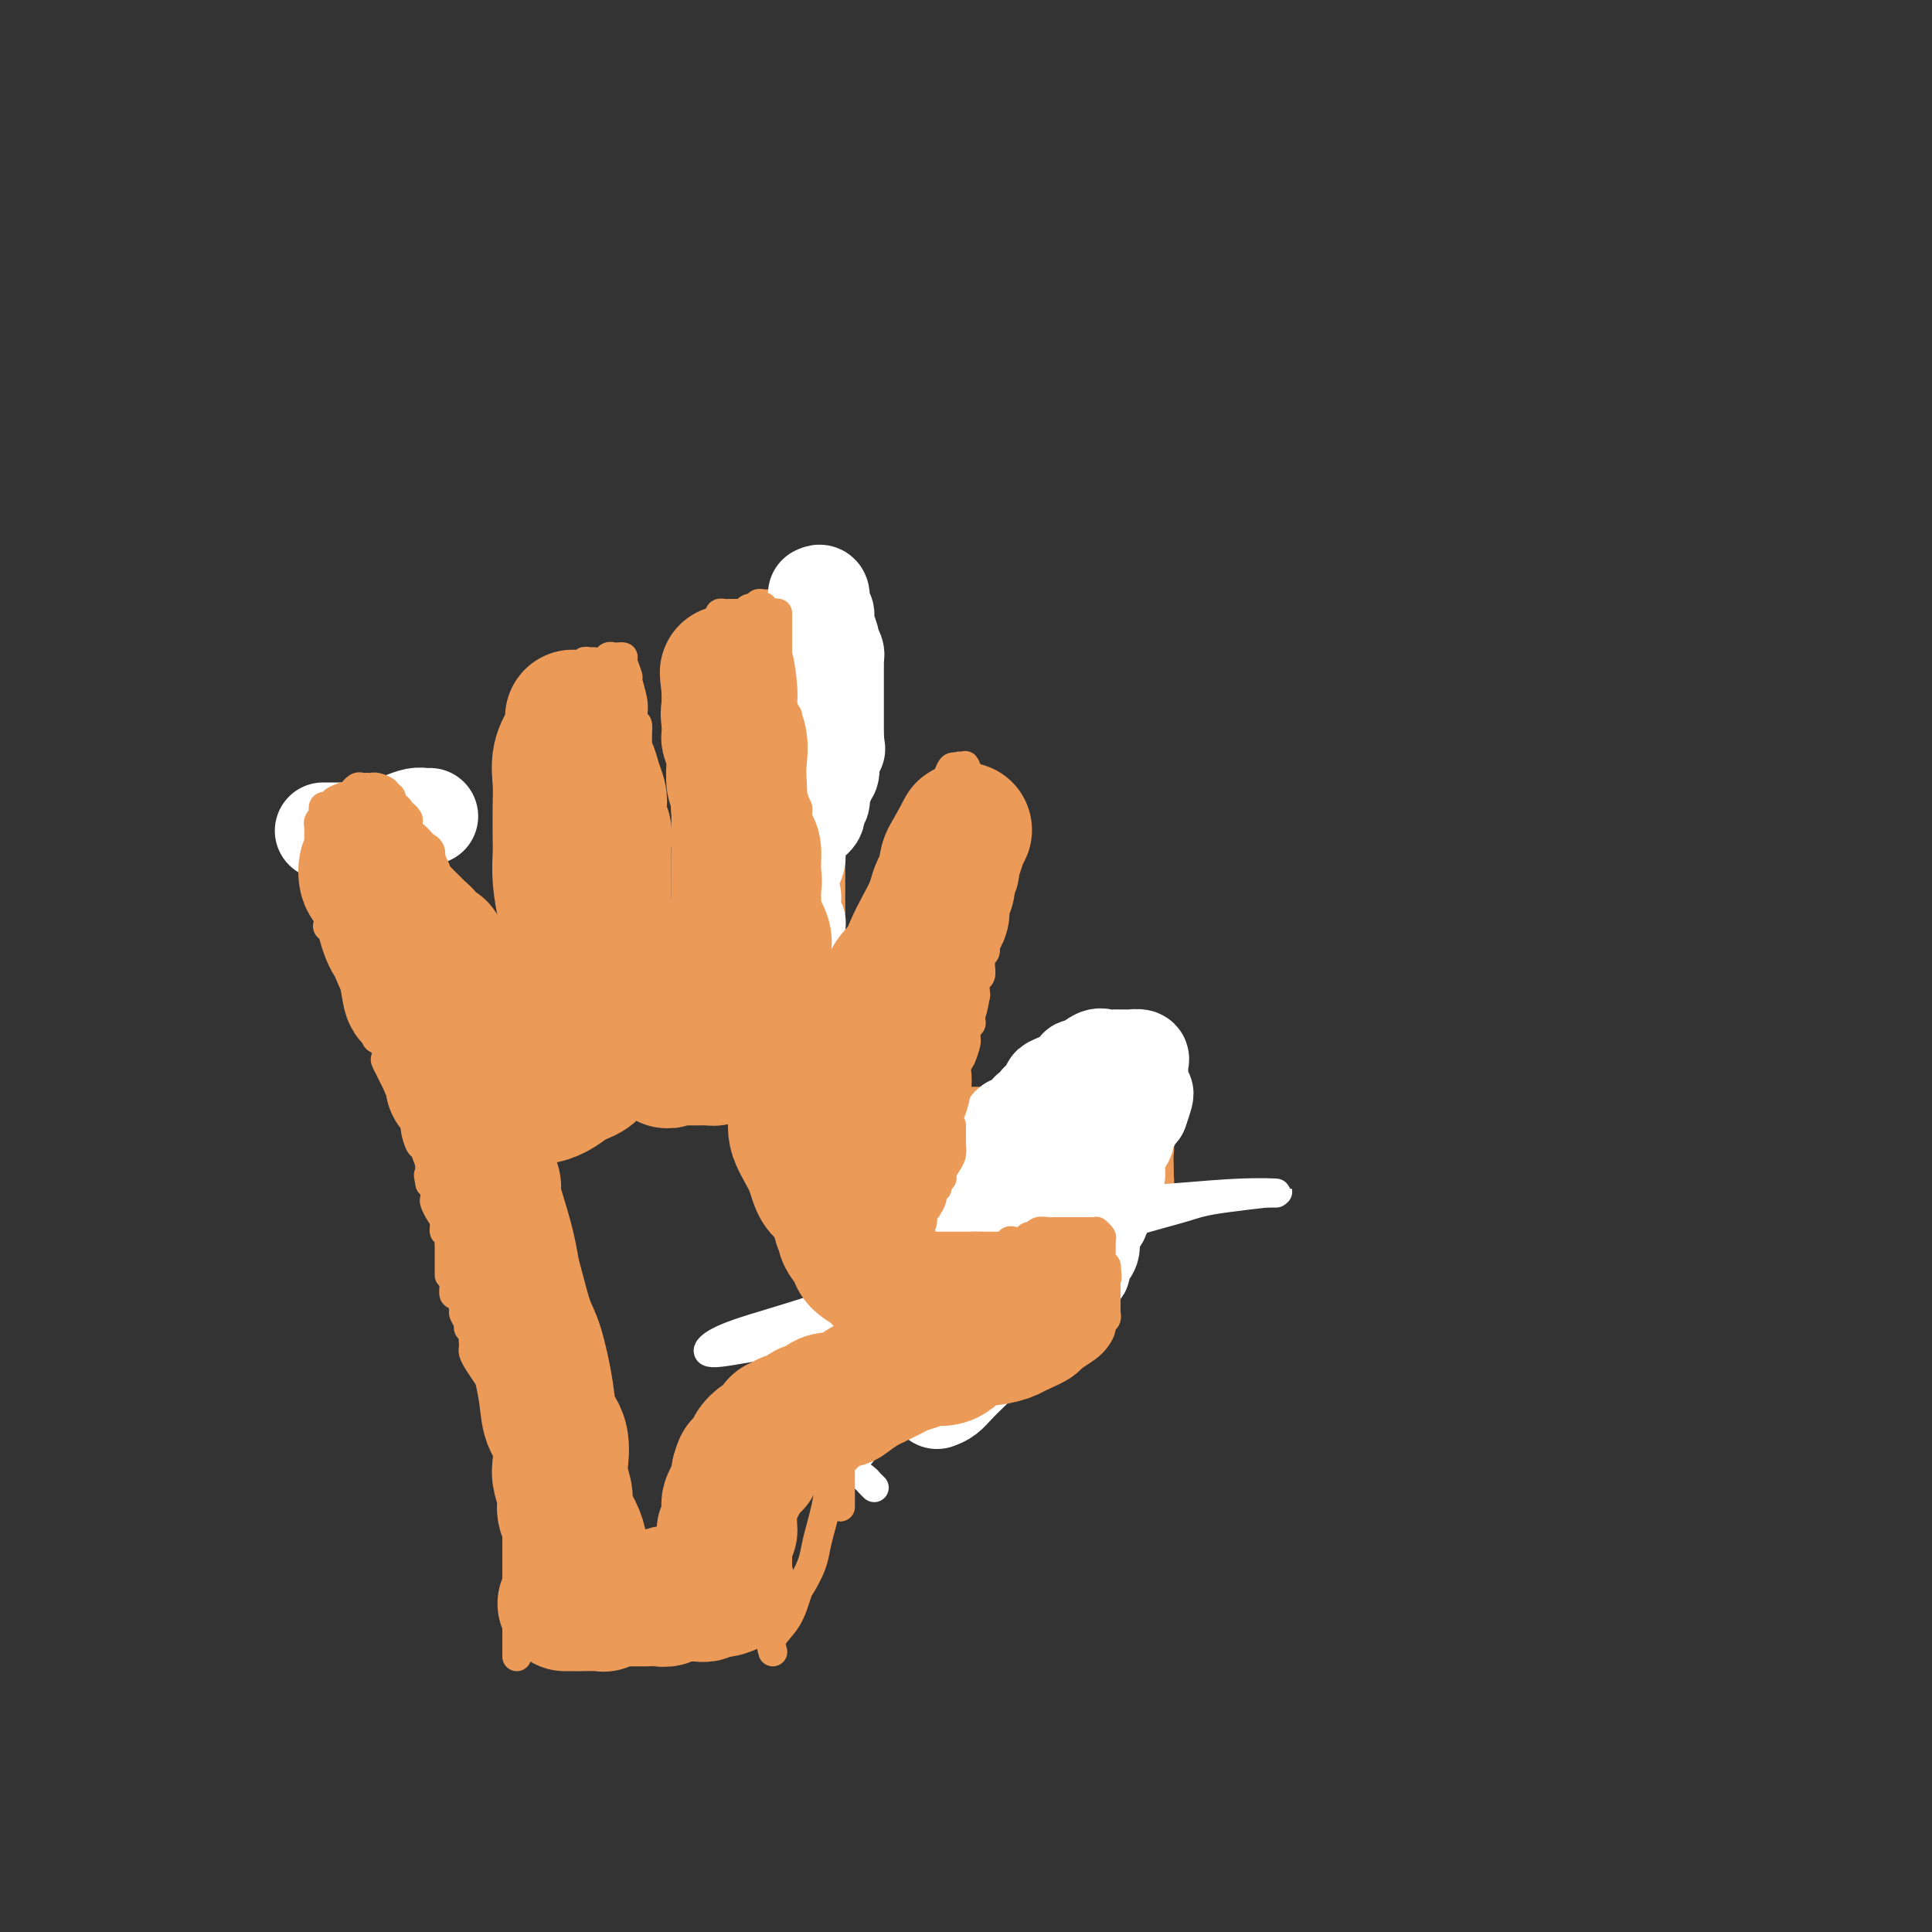 <svg viewBox='0 0 400 400' version='1.1' xmlns='http://www.w3.org/2000/svg' xmlns:xlink='http://www.w3.org/1999/xlink'><rect x="0" y="0" width="400" height="400" fill="#333333" stroke="none"/><g fill='none' stroke='#EC9A57' stroke-width='6' stroke-linecap='round' stroke-linejoin='round'><path d='M107,343c0.000,-0.225 0.000,-0.450 0,-1c0.000,-0.550 0.000,-1.426 0,-2c0.000,-0.574 -0.000,-0.847 0,-1c0.000,-0.153 0.000,-0.187 0,-1c0.000,-0.813 -0.000,-2.406 0,-3c0.000,-0.594 0.000,-0.190 0,-1c-0.000,-0.810 0.000,-2.836 0,-4c0.000,-1.164 0.000,-1.467 0,-2c0.000,-0.533 0.000,-1.295 0,-2c-0.000,-0.705 0.000,-1.354 0,-2c0.000,-0.646 0.000,-1.289 0,-2c0.000,-0.711 0.000,-1.489 0,-2c0.000,-0.511 0.000,-0.756 0,-1'/><path d='M107,319c0.000,-4.102 0.000,-2.358 0,-2c-0.000,0.358 -0.000,-0.669 0,-1c0.000,-0.331 0.001,0.035 0,0c-0.001,-0.035 -0.004,-0.470 0,-1c0.004,-0.530 0.016,-1.155 0,-2c-0.016,-0.845 -0.061,-1.911 0,-3c0.061,-1.089 0.227,-2.201 0,-3c-0.227,-0.799 -0.849,-1.286 -1,-2c-0.151,-0.714 0.167,-1.657 0,-3c-0.167,-1.343 -0.818,-3.088 -1,-4c-0.182,-0.912 0.107,-0.992 0,-2c-0.107,-1.008 -0.610,-2.945 -1,-4c-0.390,-1.055 -0.669,-1.228 -1,-2c-0.331,-0.772 -0.716,-2.143 -1,-3c-0.284,-0.857 -0.468,-1.199 -1,-2c-0.532,-0.801 -1.411,-2.060 -2,-3c-0.589,-0.940 -0.889,-1.561 -1,-2c-0.111,-0.439 -0.034,-0.695 0,-1c0.034,-0.305 0.024,-0.658 0,-1c-0.024,-0.342 -0.063,-0.673 0,-1c0.063,-0.327 0.228,-0.648 0,-1c-0.228,-0.352 -0.848,-0.733 -1,-1c-0.152,-0.267 0.166,-0.420 0,-1c-0.166,-0.580 -0.815,-1.588 -1,-2c-0.185,-0.412 0.094,-0.230 0,-1c-0.094,-0.770 -0.561,-2.494 -1,-3c-0.439,-0.506 -0.850,0.204 -1,0c-0.150,-0.204 -0.040,-1.324 0,-2c0.040,-0.676 0.012,-0.907 0,-1c-0.012,-0.093 -0.006,-0.046 0,0'/><path d='M160,342c-0.283,-0.957 -0.567,-1.915 0,-3c0.567,-1.085 1.983,-2.299 3,-4c1.017,-1.701 1.634,-3.890 2,-5c0.366,-1.110 0.479,-1.142 1,-2c0.521,-0.858 1.449,-2.543 2,-4c0.551,-1.457 0.725,-2.685 1,-4c0.275,-1.315 0.652,-2.716 1,-4c0.348,-1.284 0.668,-2.451 1,-4c0.332,-1.549 0.678,-3.479 1,-5c0.322,-1.521 0.622,-2.632 1,-4c0.378,-1.368 0.835,-2.992 1,-4c0.165,-1.008 0.036,-1.400 0,-2c-0.036,-0.600 0.019,-1.407 0,-2c-0.019,-0.593 -0.112,-0.971 0,-1c0.112,-0.029 0.430,0.291 1,0c0.570,-0.291 1.391,-1.192 2,-2c0.609,-0.808 1.004,-1.521 1,-2c-0.004,-0.479 -0.407,-0.722 0,-2c0.407,-1.278 1.625,-3.590 2,-5c0.375,-1.410 -0.091,-1.918 0,-3c0.091,-1.082 0.740,-2.738 1,-4c0.260,-1.262 0.130,-2.131 0,-3'/><path d='M181,273c3.415,-11.342 1.451,-5.196 1,-5c-0.451,0.196 0.611,-5.558 1,-8c0.389,-2.442 0.104,-1.571 0,-2c-0.104,-0.429 -0.028,-2.157 0,-3c0.028,-0.843 0.007,-0.800 0,-1c-0.007,-0.200 -0.002,-0.641 0,-1c0.002,-0.359 0.001,-0.635 0,-1c-0.001,-0.365 -0.000,-0.819 0,-1c0.000,-0.181 0.000,-0.091 0,0'/><path d='M93,263c0.000,0.550 0.000,1.101 0,1c-0.000,-0.101 -0.000,-0.853 0,-1c0.000,-0.147 0.000,0.311 0,0c-0.000,-0.311 -0.000,-1.391 0,-2c0.000,-0.609 0.001,-0.745 0,-1c-0.001,-0.255 -0.004,-0.627 0,-1c0.004,-0.373 0.016,-0.747 0,-1c-0.016,-0.253 -0.060,-0.385 0,-1c0.060,-0.615 0.222,-1.713 0,-2c-0.222,-0.287 -0.830,0.236 -1,0c-0.170,-0.236 0.099,-1.233 0,-2c-0.099,-0.767 -0.565,-1.305 -1,-2c-0.435,-0.695 -0.838,-1.547 -1,-2c-0.162,-0.453 -0.082,-0.507 0,-1c0.082,-0.493 0.166,-1.427 0,-2c-0.166,-0.573 -0.583,-0.787 -1,-1'/><path d='M89,245c-0.614,-2.971 -0.150,-1.399 0,-1c0.150,0.399 -0.015,-0.373 0,-1c0.015,-0.627 0.210,-1.107 0,-2c-0.210,-0.893 -0.826,-2.197 -1,-3c-0.174,-0.803 0.095,-1.103 0,-1c-0.095,0.103 -0.554,0.609 -1,0c-0.446,-0.609 -0.878,-2.335 -1,-3c-0.122,-0.665 0.065,-0.270 0,-1c-0.065,-0.730 -0.382,-2.587 -1,-4c-0.618,-1.413 -1.537,-2.384 -2,-3c-0.463,-0.616 -0.472,-0.877 -1,-2c-0.528,-1.123 -1.576,-3.108 -2,-4c-0.424,-0.892 -0.222,-0.690 0,-1c0.222,-0.310 0.466,-1.130 0,-2c-0.466,-0.870 -1.640,-1.789 -2,-2c-0.360,-0.211 0.096,0.288 0,0c-0.096,-0.288 -0.743,-1.361 -1,-2c-0.257,-0.639 -0.124,-0.842 0,-1c0.124,-0.158 0.241,-0.269 0,-1c-0.241,-0.731 -0.838,-2.081 -1,-3c-0.162,-0.919 0.110,-1.405 0,-2c-0.110,-0.595 -0.603,-1.298 -1,-2c-0.397,-0.702 -0.699,-1.402 -1,-2c-0.301,-0.598 -0.601,-1.095 -1,-2c-0.399,-0.905 -0.895,-2.217 -1,-3c-0.105,-0.783 0.183,-1.036 0,-2c-0.183,-0.964 -0.836,-2.640 -1,-4c-0.164,-1.360 0.162,-2.406 0,-4c-0.162,-1.594 -0.813,-3.737 -1,-5c-0.187,-1.263 0.089,-1.647 0,-2c-0.089,-0.353 -0.545,-0.677 -1,-1'/><path d='M69,179c-3.094,-10.388 -0.828,-3.357 0,-1c0.828,2.357 0.220,0.041 0,-1c-0.220,-1.041 -0.052,-0.808 0,-1c0.052,-0.192 -0.014,-0.811 0,-1c0.014,-0.189 0.106,0.051 0,0c-0.106,-0.051 -0.411,-0.395 0,-1c0.411,-0.605 1.539,-1.473 2,-2c0.461,-0.527 0.255,-0.715 1,-1c0.745,-0.285 2.441,-0.669 3,-1c0.559,-0.331 -0.018,-0.611 0,-1c0.018,-0.389 0.630,-0.889 1,-1c0.370,-0.111 0.499,0.166 1,0c0.501,-0.166 1.374,-0.777 2,-1c0.626,-0.223 1.007,-0.059 1,0c-0.007,0.059 -0.400,0.012 0,0c0.400,-0.012 1.595,0.011 2,0c0.405,-0.011 0.020,-0.055 0,0c-0.020,0.055 0.325,0.211 1,0c0.675,-0.211 1.682,-0.788 2,-1c0.318,-0.212 -0.052,-0.061 0,0c0.052,0.061 0.526,0.030 1,0'/><path d='M86,166c2.547,-0.657 1.414,0.702 1,1c-0.414,0.298 -0.111,-0.464 0,0c0.111,0.464 0.029,2.153 0,3c-0.029,0.847 -0.004,0.853 0,1c0.004,0.147 -0.014,0.435 0,1c0.014,0.565 0.060,1.408 0,2c-0.060,0.592 -0.226,0.932 0,1c0.226,0.068 0.844,-0.136 1,0c0.156,0.136 -0.151,0.612 0,1c0.151,0.388 0.762,0.688 1,1c0.238,0.312 0.105,0.636 0,1c-0.105,0.364 -0.183,0.769 0,1c0.183,0.231 0.626,0.289 1,1c0.374,0.711 0.678,2.074 1,3c0.322,0.926 0.664,1.416 1,2c0.336,0.584 0.668,1.263 1,2c0.332,0.737 0.664,1.531 1,2c0.336,0.469 0.678,0.613 1,1c0.322,0.387 0.626,1.016 1,2c0.374,0.984 0.818,2.323 1,3c0.182,0.677 0.101,0.692 0,1c-0.101,0.308 -0.223,0.909 0,1c0.223,0.091 0.791,-0.327 1,0c0.209,0.327 0.059,1.400 0,2c-0.059,0.600 -0.027,0.728 0,1c0.027,0.272 0.049,0.688 0,1c-0.049,0.312 -0.168,0.520 0,1c0.168,0.480 0.622,1.232 1,2c0.378,0.768 0.679,1.553 1,2c0.321,0.447 0.663,0.556 1,1c0.337,0.444 0.668,1.222 1,2'/><path d='M102,209c2.489,6.772 0.712,2.203 0,1c-0.712,-1.203 -0.358,0.962 0,2c0.358,1.038 0.721,0.951 1,1c0.279,0.049 0.475,0.236 1,1c0.525,0.764 1.379,2.107 2,3c0.621,0.893 1.007,1.336 1,2c-0.007,0.664 -0.409,1.550 0,2c0.409,0.450 1.629,0.464 2,1c0.371,0.536 -0.108,1.593 0,2c0.108,0.407 0.802,0.163 1,0c0.198,-0.163 -0.102,-0.243 0,0c0.102,0.243 0.605,0.811 1,1c0.395,0.189 0.680,-0.002 1,0c0.320,0.002 0.673,0.196 1,0c0.327,-0.196 0.626,-0.784 1,-1c0.374,-0.216 0.821,-0.062 1,0c0.179,0.062 0.089,0.031 0,0'/><path d='M115,224c0.867,-0.179 0.035,-0.626 0,-1c-0.035,-0.374 0.726,-0.676 1,-1c0.274,-0.324 0.059,-0.672 0,-1c-0.059,-0.328 0.037,-0.637 0,-1c-0.037,-0.363 -0.207,-0.778 0,-1c0.207,-0.222 0.791,-0.249 1,-1c0.209,-0.751 0.042,-2.224 0,-3c-0.042,-0.776 0.041,-0.853 0,-1c-0.041,-0.147 -0.207,-0.362 0,-1c0.207,-0.638 0.788,-1.699 1,-2c0.212,-0.301 0.057,0.158 0,0c-0.057,-0.158 -0.014,-0.931 0,-2c0.014,-1.069 0.000,-2.433 0,-3c-0.000,-0.567 0.014,-0.337 0,-1c-0.014,-0.663 -0.056,-2.219 0,-3c0.056,-0.781 0.211,-0.787 0,-1c-0.211,-0.213 -0.789,-0.632 -1,-1c-0.211,-0.368 -0.057,-0.683 0,-1c0.057,-0.317 0.015,-0.634 0,-1c-0.015,-0.366 -0.004,-0.780 0,-1c0.004,-0.220 0.001,-0.245 0,-1c-0.001,-0.755 -0.000,-2.238 0,-3c0.000,-0.762 0.000,-0.801 0,-2c-0.000,-1.199 -0.000,-3.559 0,-5c0.000,-1.441 0.000,-1.965 0,-3c-0.000,-1.035 -0.000,-2.581 0,-4c0.000,-1.419 0.000,-2.709 0,-4'/><path d='M117,175c0.309,-7.759 0.083,-2.656 0,-1c-0.083,1.656 -0.022,-0.134 0,-1c0.022,-0.866 0.006,-0.808 0,-1c-0.006,-0.192 -0.001,-0.635 0,-1c0.001,-0.365 -0.004,-0.654 0,-1c0.004,-0.346 0.015,-0.751 0,-1c-0.015,-0.249 -0.057,-0.343 0,-1c0.057,-0.657 0.211,-1.879 0,-3c-0.211,-1.121 -0.789,-2.142 -1,-3c-0.211,-0.858 -0.057,-1.553 0,-2c0.057,-0.447 0.015,-0.645 0,-1c-0.015,-0.355 -0.004,-0.868 0,-1c0.004,-0.132 0.001,0.116 0,0c-0.001,-0.116 -0.000,-0.594 0,-1c0.000,-0.406 0.000,-0.738 0,-1c-0.000,-0.262 -0.000,-0.455 0,-1c0.000,-0.545 0.000,-1.444 0,-2c-0.000,-0.556 -0.000,-0.770 0,-1c0.000,-0.230 0.000,-0.478 0,-1c-0.000,-0.522 -0.000,-1.320 0,-2c0.000,-0.680 0.000,-1.243 0,-2c-0.000,-0.757 -0.001,-1.708 0,-2c0.001,-0.292 0.003,0.077 0,0c-0.003,-0.077 -0.011,-0.598 0,-1c0.011,-0.402 0.041,-0.685 0,-1c-0.041,-0.315 -0.155,-0.661 0,-1c0.155,-0.339 0.577,-0.669 1,-1'/><path d='M117,141c0.163,-5.498 0.569,-2.243 1,-1c0.431,1.243 0.885,0.473 1,0c0.115,-0.473 -0.110,-0.648 0,-1c0.110,-0.352 0.553,-0.879 1,-1c0.447,-0.121 0.897,0.165 1,0c0.103,-0.165 -0.141,-0.780 0,-1c0.141,-0.220 0.668,-0.045 1,0c0.332,0.045 0.470,-0.040 1,0c0.530,0.040 1.453,0.207 2,0c0.547,-0.207 0.720,-0.787 1,-1c0.280,-0.213 0.668,-0.060 1,0c0.332,0.060 0.610,0.027 1,0c0.390,-0.027 0.893,-0.047 1,0c0.107,0.047 -0.181,0.162 0,1c0.181,0.838 0.832,2.400 1,3c0.168,0.600 -0.147,0.238 0,1c0.147,0.762 0.756,2.646 1,4c0.244,1.354 0.122,2.177 0,3'/><path d='M131,148c0.691,2.220 0.917,1.769 1,2c0.083,0.231 0.022,1.145 0,2c-0.022,0.855 -0.006,1.652 0,2c0.006,0.348 0.002,0.248 0,1c-0.002,0.752 -0.000,2.355 0,3c0.000,0.645 0.000,0.331 0,1c-0.000,0.669 -0.000,2.319 0,3c0.000,0.681 0.000,0.392 0,1c-0.000,0.608 0.000,2.112 0,3c-0.000,0.888 -0.000,1.159 0,2c0.000,0.841 0.000,2.252 0,3c-0.000,0.748 -0.001,0.833 0,1c0.001,0.167 0.004,0.416 0,1c-0.004,0.584 -0.015,1.502 0,2c0.015,0.498 0.057,0.576 0,1c-0.057,0.424 -0.212,1.196 0,2c0.212,0.804 0.793,1.641 1,2c0.207,0.359 0.041,0.239 0,1c-0.041,0.761 0.041,2.402 0,3c-0.041,0.598 -0.207,0.153 0,1c0.207,0.847 0.788,2.987 1,4c0.212,1.013 0.056,0.900 0,1c-0.056,0.100 -0.012,0.413 0,1c0.012,0.587 -0.007,1.449 0,2c0.007,0.551 0.040,0.792 0,1c-0.040,0.208 -0.154,0.384 0,1c0.154,0.616 0.577,1.673 1,2c0.423,0.327 0.845,-0.077 1,0c0.155,0.077 0.042,0.636 0,1c-0.042,0.364 -0.012,0.533 0,1c0.012,0.467 0.006,1.234 0,2'/><path d='M136,201c0.708,8.372 -0.021,2.804 0,1c0.021,-1.804 0.794,0.158 1,1c0.206,0.842 -0.153,0.565 0,1c0.153,0.435 0.818,1.582 1,2c0.182,0.418 -0.121,0.108 0,0c0.121,-0.108 0.665,-0.014 1,0c0.335,0.014 0.461,-0.053 1,0c0.539,0.053 1.489,0.225 2,0c0.511,-0.225 0.581,-0.846 1,-2c0.419,-1.154 1.188,-2.841 2,-4c0.812,-1.159 1.668,-1.792 2,-3c0.332,-1.208 0.142,-2.992 0,-4c-0.142,-1.008 -0.234,-1.239 0,-2c0.234,-0.761 0.794,-2.051 1,-3c0.206,-0.949 0.059,-1.557 0,-2c-0.059,-0.443 -0.029,-0.722 0,-1'/><path d='M148,185c0.928,-3.460 0.249,-1.610 0,-1c-0.249,0.610 -0.067,-0.021 0,-1c0.067,-0.979 0.018,-2.304 0,-3c-0.018,-0.696 -0.005,-0.761 0,-1c0.005,-0.239 0.001,-0.653 0,-1c-0.001,-0.347 0.001,-0.629 0,-1c-0.001,-0.371 -0.004,-0.832 0,-1c0.004,-0.168 0.015,-0.044 0,-1c-0.015,-0.956 -0.057,-2.991 0,-4c0.057,-1.009 0.211,-0.992 0,-2c-0.211,-1.008 -0.789,-3.040 -1,-4c-0.211,-0.960 -0.057,-0.847 0,-1c0.057,-0.153 0.015,-0.570 0,-1c-0.015,-0.430 -0.004,-0.871 0,-1c0.004,-0.129 0.001,0.054 0,0c-0.001,-0.054 -0.000,-0.347 0,-1c0.000,-0.653 0.000,-1.667 0,-2c-0.000,-0.333 -0.000,0.014 0,-1c0.000,-1.014 0.000,-3.388 0,-5c-0.000,-1.612 -0.000,-2.460 0,-3c0.000,-0.540 0.000,-0.770 0,-1c-0.000,-0.230 -0.000,-0.461 0,-1c0.000,-0.539 0.000,-1.388 0,-2c-0.000,-0.612 -0.000,-0.989 0,-1c0.000,-0.011 0.000,0.343 0,0c-0.000,-0.343 -0.000,-1.384 0,-2c0.000,-0.616 0.000,-0.808 0,-1'/><path d='M147,142c-0.155,-7.135 -0.041,-3.473 0,-2c0.041,1.473 0.009,0.758 0,0c-0.009,-0.758 0.005,-1.559 0,-2c-0.005,-0.441 -0.030,-0.524 0,-1c0.030,-0.476 0.113,-1.346 0,-2c-0.113,-0.654 -0.423,-1.093 0,-2c0.423,-0.907 1.580,-2.281 2,-3c0.420,-0.719 0.103,-0.781 0,-1c-0.103,-0.219 0.009,-0.595 0,-1c-0.009,-0.405 -0.139,-0.841 0,-1c0.139,-0.159 0.547,-0.043 1,0c0.453,0.043 0.951,0.012 1,0c0.049,-0.012 -0.351,-0.006 0,0c0.351,0.006 1.452,0.012 2,0c0.548,-0.012 0.542,-0.042 1,0c0.458,0.042 1.379,0.155 2,0c0.621,-0.155 0.941,-0.577 1,-1c0.059,-0.423 -0.142,-0.845 0,-1c0.142,-0.155 0.629,-0.041 1,0c0.371,0.041 0.627,0.011 1,0c0.373,-0.011 0.863,-0.003 1,0c0.137,0.003 -0.078,0.001 0,0c0.078,-0.001 0.451,-0.000 1,0c0.549,0.000 1.275,0.000 2,0'/><path d='M163,125c2.642,-0.297 2.248,-0.039 2,1c-0.248,1.039 -0.350,2.858 0,4c0.350,1.142 1.151,1.605 2,3c0.849,1.395 1.744,3.722 2,5c0.256,1.278 -0.127,1.509 0,2c0.127,0.491 0.765,1.244 1,2c0.235,0.756 0.067,1.517 0,2c-0.067,0.483 -0.032,0.689 0,1c0.032,0.311 0.061,0.726 0,1c-0.061,0.274 -0.213,0.405 0,1c0.213,0.595 0.789,1.654 1,2c0.211,0.346 0.056,-0.021 0,0c-0.056,0.021 -0.015,0.429 0,1c0.015,0.571 0.003,1.306 0,2c-0.003,0.694 0.003,1.348 0,2c-0.003,0.652 -0.015,1.301 0,2c0.015,0.699 0.057,1.447 0,2c-0.057,0.553 -0.211,0.911 0,2c0.211,1.089 0.789,2.910 1,4c0.211,1.090 0.057,1.448 0,2c-0.057,0.552 -0.015,1.299 0,2c0.015,0.701 0.004,1.356 0,2c-0.004,0.644 -0.001,1.279 0,2c0.001,0.721 0.000,1.530 0,2c-0.000,0.470 -0.000,0.601 0,1c0.000,0.399 0.000,1.065 0,2c-0.000,0.935 -0.000,2.140 0,3c0.000,0.860 0.000,1.375 0,2c-0.000,0.625 -0.000,1.361 0,2c0.000,0.639 0.000,1.183 0,2c-0.000,0.817 -0.000,1.909 0,3'/><path d='M172,189c-0.238,6.532 -1.332,2.864 -2,2c-0.668,-0.864 -0.911,1.078 -1,2c-0.089,0.922 -0.024,0.824 0,1c0.024,0.176 0.007,0.626 0,1c-0.007,0.374 -0.006,0.673 0,1c0.006,0.327 0.016,0.680 0,1c-0.016,0.320 -0.057,0.605 0,1c0.057,0.395 0.211,0.900 0,2c-0.211,1.100 -0.789,2.795 -1,4c-0.211,1.205 -0.057,1.919 0,2c0.057,0.081 0.015,-0.473 0,0c-0.015,0.473 -0.005,1.973 0,3c0.005,1.027 0.003,1.582 0,2c-0.003,0.418 -0.009,0.700 0,1c0.009,0.300 0.034,0.617 0,1c-0.034,0.383 -0.125,0.832 0,1c0.125,0.168 0.466,0.055 1,0c0.534,-0.055 1.259,-0.053 2,0c0.741,0.053 1.497,0.158 2,0c0.503,-0.158 0.751,-0.579 1,-1'/><path d='M174,213c0.952,-0.003 0.333,-0.510 0,-1c-0.333,-0.490 -0.381,-0.961 0,-2c0.381,-1.039 1.191,-2.644 2,-4c0.809,-1.356 1.618,-2.461 2,-4c0.382,-1.539 0.336,-3.512 1,-5c0.664,-1.488 2.037,-2.492 3,-4c0.963,-1.508 1.516,-3.521 2,-5c0.484,-1.479 0.901,-2.424 1,-3c0.099,-0.576 -0.118,-0.783 0,-1c0.118,-0.217 0.572,-0.443 1,-1c0.428,-0.557 0.830,-1.445 1,-2c0.170,-0.555 0.109,-0.775 0,-1c-0.109,-0.225 -0.267,-0.453 0,-1c0.267,-0.547 0.960,-1.414 1,-2c0.040,-0.586 -0.574,-0.891 0,-1c0.574,-0.109 2.335,-0.022 3,-1c0.665,-0.978 0.235,-3.021 0,-4c-0.235,-0.979 -0.275,-0.895 0,-1c0.275,-0.105 0.866,-0.400 1,-1c0.134,-0.600 -0.189,-1.505 0,-2c0.189,-0.495 0.891,-0.579 1,-1c0.109,-0.421 -0.374,-1.178 0,-2c0.374,-0.822 1.606,-1.709 2,-2c0.394,-0.291 -0.049,0.015 0,0c0.049,-0.015 0.590,-0.350 1,-1c0.410,-0.650 0.689,-1.614 1,-2c0.311,-0.386 0.656,-0.193 1,0'/><path d='M198,159c0.927,-0.794 0.744,-0.281 1,0c0.256,0.281 0.952,0.328 1,0c0.048,-0.328 -0.552,-1.032 0,0c0.552,1.032 2.257,3.800 3,5c0.743,1.200 0.525,0.833 1,2c0.475,1.167 1.644,3.870 2,5c0.356,1.130 -0.101,0.688 0,1c0.101,0.312 0.760,1.378 1,2c0.240,0.622 0.062,0.799 0,1c-0.062,0.201 -0.006,0.426 0,1c0.006,0.574 -0.037,1.498 0,2c0.037,0.502 0.153,0.580 0,1c-0.153,0.420 -0.576,1.180 -1,2c-0.424,0.820 -0.850,1.700 -1,3c-0.150,1.300 -0.025,3.021 0,4c0.025,0.979 -0.050,1.218 0,2c0.050,0.782 0.224,2.108 0,3c-0.224,0.892 -0.845,1.351 -1,2c-0.155,0.649 0.156,1.487 0,2c-0.156,0.513 -0.777,0.699 -1,1c-0.223,0.301 -0.046,0.716 0,1c0.046,0.284 -0.039,0.437 0,1c0.039,0.563 0.203,1.536 0,2c-0.203,0.464 -0.772,0.418 -1,1c-0.228,0.582 -0.114,1.791 0,3'/><path d='M202,206c-0.996,5.521 -0.985,3.325 -1,3c-0.015,-0.325 -0.057,1.223 0,2c0.057,0.777 0.212,0.784 0,1c-0.212,0.216 -0.792,0.643 -1,1c-0.208,0.357 -0.044,0.645 0,1c0.044,0.355 -0.030,0.776 0,1c0.030,0.224 0.166,0.249 0,1c-0.166,0.751 -0.633,2.228 -1,3c-0.367,0.772 -0.634,0.841 -1,1c-0.366,0.159 -0.830,0.410 -1,1c-0.170,0.590 -0.045,1.521 0,2c0.045,0.479 0.011,0.507 0,1c-0.011,0.493 -0.000,1.453 0,2c0.000,0.547 -0.011,0.683 0,1c0.011,0.317 0.043,0.817 0,1c-0.043,0.183 -0.160,0.049 0,0c0.160,-0.049 0.597,-0.013 1,0c0.403,0.013 0.773,0.004 1,0c0.227,-0.004 0.312,-0.001 1,0c0.688,0.001 1.978,0.000 3,0c1.022,-0.000 1.775,-0.000 2,0c0.225,0.000 -0.079,0.000 0,0c0.079,-0.000 0.539,-0.000 1,0'/><path d='M206,228c2.085,0.155 2.796,0.041 3,0c0.204,-0.041 -0.100,-0.011 0,0c0.100,0.011 0.603,0.003 1,0c0.397,-0.003 0.687,-0.001 1,0c0.313,0.001 0.650,0.000 1,0c0.350,-0.000 0.712,-0.000 1,0c0.288,0.000 0.501,0.000 1,0c0.499,-0.000 1.285,-0.000 2,0c0.715,0.000 1.360,0.000 2,0c0.640,-0.000 1.275,-0.000 2,0c0.725,0.000 1.541,-0.000 2,0c0.459,0.000 0.560,0.000 1,0c0.440,-0.000 1.218,-0.000 2,0c0.782,0.000 1.568,0.000 2,0c0.432,-0.000 0.510,-0.000 1,0c0.490,0.000 1.392,0.000 2,0c0.608,-0.000 0.922,-0.001 1,0c0.078,0.001 -0.081,0.002 0,0c0.081,-0.002 0.403,-0.008 1,0c0.597,0.008 1.469,0.030 2,0c0.531,-0.030 0.720,-0.110 1,0c0.280,0.110 0.650,0.411 1,1c0.350,0.589 0.681,1.466 1,2c0.319,0.534 0.625,0.723 1,1c0.375,0.277 0.818,0.640 1,1c0.182,0.360 0.101,0.715 0,1c-0.101,0.285 -0.223,0.499 0,1c0.223,0.501 0.792,1.289 1,2c0.208,0.711 0.056,1.345 0,2c-0.056,0.655 -0.016,1.330 0,2c0.016,0.670 0.008,1.335 0,2'/><path d='M240,243c0.175,2.080 0.112,2.280 0,3c-0.112,0.720 -0.273,1.958 -1,3c-0.727,1.042 -2.022,1.886 -3,3c-0.978,1.114 -1.641,2.498 -2,3c-0.359,0.502 -0.415,0.124 -1,0c-0.585,-0.124 -1.699,0.008 -2,0c-0.301,-0.008 0.210,-0.156 0,0c-0.210,0.156 -1.142,0.616 -2,1c-0.858,0.384 -1.641,0.690 -2,1c-0.359,0.310 -0.292,0.622 -1,1c-0.708,0.378 -2.191,0.823 -3,1c-0.809,0.177 -0.945,0.086 -2,0c-1.055,-0.086 -3.031,-0.167 -4,0c-0.969,0.167 -0.932,0.581 -2,1c-1.068,0.419 -3.241,0.844 -5,1c-1.759,0.156 -3.102,0.042 -4,0c-0.898,-0.042 -1.350,-0.011 -2,0c-0.650,0.011 -1.498,0.003 -2,0c-0.502,-0.003 -0.659,-0.001 -1,0c-0.341,0.001 -0.866,0.000 -1,0c-0.134,-0.000 0.121,-0.000 0,0c-0.121,0.000 -0.620,0.000 -1,0c-0.380,-0.000 -0.641,-0.000 -1,0c-0.359,0.000 -0.817,0.000 -1,0c-0.183,-0.000 -0.092,-0.000 0,0'/><path d='M173,294c-0.008,-0.068 -0.017,-0.137 0,-1c0.017,-0.863 0.059,-2.521 0,-3c-0.059,-0.479 -0.218,0.222 0,0c0.218,-0.222 0.814,-1.368 1,-2c0.186,-0.632 -0.039,-0.750 0,-1c0.039,-0.250 0.342,-0.633 1,-1c0.658,-0.367 1.673,-0.717 2,-1c0.327,-0.283 -0.032,-0.500 0,-1c0.032,-0.500 0.456,-1.283 1,-2c0.544,-0.717 1.207,-1.369 2,-2c0.793,-0.631 1.717,-1.243 2,-2c0.283,-0.757 -0.074,-1.660 0,-2c0.074,-0.340 0.579,-0.118 1,0c0.421,0.118 0.757,0.133 1,0c0.243,-0.133 0.394,-0.412 1,-1c0.606,-0.588 1.668,-1.485 2,-2c0.332,-0.515 -0.066,-0.650 0,-1c0.066,-0.350 0.595,-0.917 1,-1c0.405,-0.083 0.686,0.318 1,0c0.314,-0.318 0.661,-1.355 1,-2c0.339,-0.645 0.668,-0.899 1,-1c0.332,-0.101 0.666,-0.051 1,0'/><path d='M192,268c3.022,-2.956 1.578,-0.844 1,0c-0.578,0.844 -0.289,0.422 0,0'/></g>
<g fill='none' stroke='#FFFFFF' stroke-width='6' stroke-linecap='round' stroke-linejoin='round'><path d='M181,308c-0.377,-0.359 -0.754,-0.718 -1,-1c-0.246,-0.282 -0.361,-0.489 -1,-1c-0.639,-0.511 -1.803,-1.328 -3,-2c-1.197,-0.672 -2.426,-1.199 -3,-2c-0.574,-0.801 -0.494,-1.876 -1,-3c-0.506,-1.124 -1.600,-2.296 -2,-3c-0.400,-0.704 -0.107,-0.941 0,-2c0.107,-1.059 0.029,-2.939 0,-4c-0.029,-1.061 -0.008,-1.301 0,-2c0.008,-0.699 0.001,-1.855 0,-3c-0.001,-1.145 0.002,-2.279 0,-3c-0.002,-0.721 -0.010,-1.030 0,-2c0.010,-0.970 0.037,-2.601 0,-4c-0.037,-1.399 -0.138,-2.567 0,-3c0.138,-0.433 0.517,-0.133 1,-1c0.483,-0.867 1.072,-2.903 2,-4c0.928,-1.097 2.197,-1.256 3,-2c0.803,-0.744 1.142,-2.075 2,-3c0.858,-0.925 2.237,-1.445 4,-2c1.763,-0.555 3.912,-1.146 6,-2c2.088,-0.854 4.117,-1.970 7,-3c2.883,-1.030 6.621,-1.975 11,-3c4.379,-1.025 9.400,-2.131 16,-3c6.600,-0.869 14.779,-1.501 21,-2c6.221,-0.499 10.482,-0.865 14,-1c3.518,-0.135 6.291,-0.039 7,0c0.709,0.039 -0.645,0.019 -2,0'/><path d='M262,247c7.223,-0.776 -2.721,0.285 -8,1c-5.279,0.715 -5.895,1.086 -9,2c-3.105,0.914 -8.700,2.373 -14,4c-5.300,1.627 -10.307,3.423 -17,5c-6.693,1.577 -15.074,2.936 -23,5c-7.926,2.064 -15.398,4.834 -22,7c-6.602,2.166 -12.334,3.729 -16,5c-3.666,1.271 -5.267,2.249 -6,3c-0.733,0.751 -0.600,1.273 2,1c2.600,-0.273 7.666,-1.341 13,-2c5.334,-0.659 10.935,-0.910 18,-1c7.065,-0.090 15.594,-0.020 22,0c6.406,0.020 10.690,-0.010 13,0c2.310,0.010 2.645,0.059 3,0c0.355,-0.059 0.730,-0.226 1,0c0.270,0.226 0.434,0.845 -4,2c-4.434,1.155 -13.466,2.845 -19,4c-5.534,1.155 -7.571,1.775 -9,2c-1.429,0.225 -2.250,0.057 -3,0c-0.750,-0.057 -1.430,-0.001 -1,0c0.430,0.001 1.971,-0.051 4,0c2.029,0.051 4.546,0.206 6,0c1.454,-0.206 1.844,-0.773 2,-1c0.156,-0.227 0.078,-0.113 0,0'/></g>
<g fill='none' stroke='#FFFFFF' stroke-width='12' stroke-linecap='round' stroke-linejoin='round'><path d='M182,289c-0.024,0.423 -0.047,0.846 0,1c0.047,0.154 0.166,0.039 0,0c-0.166,-0.039 -0.616,-0.003 -1,0c-0.384,0.003 -0.702,-0.028 -1,0c-0.298,0.028 -0.577,0.115 -1,0c-0.423,-0.115 -0.989,-0.430 -1,0c-0.011,0.430 0.533,1.607 0,2c-0.533,0.393 -2.142,0.004 -3,0c-0.858,-0.004 -0.963,0.378 -1,0c-0.037,-0.378 -0.004,-1.517 0,-2c0.004,-0.483 -0.019,-0.311 0,-1c0.019,-0.689 0.081,-2.241 0,-3c-0.081,-0.759 -0.306,-0.725 0,-1c0.306,-0.275 1.144,-0.857 2,-1c0.856,-0.143 1.730,0.154 2,0c0.270,-0.154 -0.066,-0.758 0,-1c0.066,-0.242 0.533,-0.121 1,0'/><path d='M179,283c0.757,-0.317 0.151,0.390 0,1c-0.151,0.610 0.153,1.123 0,2c-0.153,0.877 -0.763,2.119 -1,3c-0.237,0.881 -0.102,1.402 0,2c0.102,0.598 0.171,1.275 0,2c-0.171,0.725 -0.582,1.500 -1,2c-0.418,0.500 -0.843,0.726 -1,1c-0.157,0.274 -0.046,0.596 0,1c0.046,0.404 0.026,0.890 0,1c-0.026,0.110 -0.060,-0.156 0,0c0.060,0.156 0.212,0.734 0,1c-0.212,0.266 -0.789,0.219 -1,0c-0.211,-0.219 -0.058,-0.610 0,-2c0.058,-1.390 0.020,-3.779 0,-6c-0.020,-2.221 -0.020,-4.273 0,-6c0.020,-1.727 0.062,-3.127 0,-4c-0.062,-0.873 -0.226,-1.217 0,-2c0.226,-0.783 0.844,-2.004 1,-3c0.156,-0.996 -0.150,-1.768 0,-2c0.150,-0.232 0.757,0.077 1,0c0.243,-0.077 0.121,-0.538 0,-1'/><path d='M177,273c0.094,-4.382 -0.171,-2.337 0,-2c0.171,0.337 0.778,-1.033 1,-2c0.222,-0.967 0.059,-1.530 0,-2c-0.059,-0.470 -0.013,-0.846 0,-2c0.013,-1.154 -0.007,-3.087 0,-4c0.007,-0.913 0.039,-0.808 0,-1c-0.039,-0.192 -0.150,-0.681 0,-1c0.150,-0.319 0.562,-0.467 1,-1c0.438,-0.533 0.902,-1.452 1,-2c0.098,-0.548 -0.171,-0.724 0,-1c0.171,-0.276 0.782,-0.652 1,-1c0.218,-0.348 0.041,-0.668 0,-1c-0.041,-0.332 0.053,-0.678 0,-1c-0.053,-0.322 -0.251,-0.622 0,-1c0.251,-0.378 0.953,-0.833 1,-1c0.047,-0.167 -0.559,-0.045 0,0c0.559,0.045 2.284,0.012 3,0c0.716,-0.012 0.424,-0.003 1,0c0.576,0.003 2.019,0.001 3,0c0.981,-0.001 1.499,-0.000 2,0c0.501,0.000 0.986,-0.001 2,0c1.014,0.001 2.558,0.003 3,0c0.442,-0.003 -0.218,-0.011 0,0c0.218,0.011 1.312,0.042 2,0c0.688,-0.042 0.968,-0.155 1,0c0.032,0.155 -0.184,0.580 0,1c0.184,0.420 0.767,0.834 1,1c0.233,0.166 0.117,0.083 0,0'/><path d='M200,252c2.937,0.391 0.779,1.367 0,2c-0.779,0.633 -0.179,0.921 0,2c0.179,1.079 -0.063,2.949 0,4c0.063,1.051 0.431,1.283 0,2c-0.431,0.717 -1.660,1.920 -3,3c-1.340,1.080 -2.790,2.036 -4,3c-1.210,0.964 -2.179,1.935 -3,3c-0.821,1.065 -1.495,2.222 -2,3c-0.505,0.778 -0.843,1.175 -1,2c-0.157,0.825 -0.135,2.077 0,3c0.135,0.923 0.382,1.518 1,2c0.618,0.482 1.605,0.852 2,1c0.395,0.148 0.197,0.074 0,0'/></g>
<g fill='none' stroke='#FFFFFF' stroke-width='20' stroke-linecap='round' stroke-linejoin='round'><path d='M194,290c0.675,-0.254 1.351,-0.508 2,-1c0.649,-0.492 1.272,-1.222 2,-2c0.728,-0.778 1.560,-1.602 3,-3c1.440,-1.398 3.488,-3.368 5,-5c1.512,-1.632 2.489,-2.926 4,-4c1.511,-1.074 3.556,-1.926 5,-3c1.444,-1.074 2.286,-2.368 3,-3c0.714,-0.632 1.301,-0.602 2,-1c0.699,-0.398 1.510,-1.223 2,-2c0.490,-0.777 0.657,-1.506 1,-2c0.343,-0.494 0.860,-0.754 1,-1c0.140,-0.246 -0.098,-0.477 0,-1c0.098,-0.523 0.533,-1.337 1,-2c0.467,-0.663 0.967,-1.176 1,-2c0.033,-0.824 -0.399,-1.960 0,-3c0.399,-1.040 1.631,-1.983 2,-3c0.369,-1.017 -0.125,-2.108 0,-3c0.125,-0.892 0.869,-1.584 1,-2c0.131,-0.416 -0.349,-0.554 0,-1c0.349,-0.446 1.529,-1.198 2,-2c0.471,-0.802 0.234,-1.653 0,-3c-0.234,-1.347 -0.466,-3.191 0,-4c0.466,-0.809 1.630,-0.584 2,-1c0.370,-0.416 -0.056,-1.472 0,-2c0.056,-0.528 0.592,-0.527 1,-1c0.408,-0.473 0.688,-1.421 1,-2c0.312,-0.579 0.656,-0.790 1,-1'/><path d='M236,230c2.166,-6.031 0.580,-3.107 0,-2c-0.580,1.107 -0.155,0.399 0,0c0.155,-0.399 0.042,-0.488 0,-1c-0.042,-0.512 -0.011,-1.447 0,-2c0.011,-0.553 0.002,-0.725 0,-1c-0.002,-0.275 0.001,-0.652 0,-1c-0.001,-0.348 -0.007,-0.668 0,-1c0.007,-0.332 0.029,-0.678 0,-1c-0.029,-0.322 -0.107,-0.622 0,-1c0.107,-0.378 0.398,-0.833 0,-1c-0.398,-0.167 -1.486,-0.044 -2,0c-0.514,0.044 -0.454,0.010 -1,0c-0.546,-0.010 -1.698,0.005 -2,0c-0.302,-0.005 0.245,-0.031 0,0c-0.245,0.031 -1.283,0.120 -2,0c-0.717,-0.120 -1.113,-0.449 -2,0c-0.887,0.449 -2.265,1.676 -3,2c-0.735,0.324 -0.826,-0.253 -1,0c-0.174,0.253 -0.432,1.337 -1,2c-0.568,0.663 -1.448,0.904 -2,1c-0.552,0.096 -0.776,0.048 -1,0'/><path d='M219,224c-2.544,0.955 -1.404,0.843 -1,1c0.404,0.157 0.071,0.582 0,1c-0.071,0.418 0.121,0.829 0,1c-0.121,0.171 -0.553,0.101 -1,0c-0.447,-0.101 -0.907,-0.233 -1,0c-0.093,0.233 0.181,0.832 0,1c-0.181,0.168 -0.818,-0.095 -1,0c-0.182,0.095 0.090,0.546 0,1c-0.090,0.454 -0.544,0.909 -1,1c-0.456,0.091 -0.915,-0.182 -1,0c-0.085,0.182 0.203,0.820 0,1c-0.203,0.180 -0.896,-0.097 -1,0c-0.104,0.097 0.379,0.570 0,1c-0.379,0.430 -1.622,0.818 -2,1c-0.378,0.182 0.110,0.157 0,0c-0.110,-0.157 -0.818,-0.445 -1,0c-0.182,0.445 0.162,1.624 0,2c-0.162,0.376 -0.831,-0.050 -1,0c-0.169,0.050 0.161,0.576 0,1c-0.161,0.424 -0.814,0.748 -1,1c-0.186,0.252 0.094,0.434 0,1c-0.094,0.566 -0.561,1.517 -1,2c-0.439,0.483 -0.850,0.500 -1,1c-0.150,0.500 -0.040,1.485 0,2c0.040,0.515 0.011,0.562 0,1c-0.011,0.438 -0.003,1.268 0,2c0.003,0.732 0.002,1.366 0,2'/><path d='M205,248c-0.689,2.189 -0.913,1.161 -1,1c-0.087,-0.161 -0.038,0.545 0,1c0.038,0.455 0.066,0.659 0,1c-0.066,0.341 -0.225,0.821 0,1c0.225,0.179 0.834,0.059 1,0c0.166,-0.059 -0.110,-0.058 0,0c0.110,0.058 0.605,0.172 1,0c0.395,-0.172 0.691,-0.629 1,-1c0.309,-0.371 0.630,-0.657 1,-1c0.370,-0.343 0.788,-0.743 1,-1c0.212,-0.257 0.218,-0.370 1,-1c0.782,-0.630 2.341,-1.778 3,-2c0.659,-0.222 0.417,0.482 1,0c0.583,-0.482 1.991,-2.152 3,-3c1.009,-0.848 1.619,-0.876 3,-1c1.381,-0.124 3.533,-0.345 5,-1c1.467,-0.655 2.249,-1.742 3,-2c0.751,-0.258 1.471,0.315 2,0c0.529,-0.315 0.865,-1.519 1,-2c0.135,-0.481 0.067,-0.241 0,0'/><path d='M67,172c-0.089,0.000 -0.179,0.000 0,0c0.179,-0.000 0.626,-0.000 1,0c0.374,0.000 0.677,0.000 1,0c0.323,-0.000 0.668,-0.000 1,0c0.332,0.000 0.652,0.001 1,0c0.348,-0.001 0.726,-0.004 1,0c0.274,0.004 0.446,0.015 1,0c0.554,-0.015 1.491,-0.056 2,0c0.509,0.056 0.590,0.208 1,0c0.410,-0.208 1.149,-0.778 2,-1c0.851,-0.222 1.814,-0.098 2,0c0.186,0.098 -0.405,0.170 0,0c0.405,-0.170 1.808,-0.581 3,-1c1.192,-0.419 2.175,-0.844 3,-1c0.825,-0.156 1.491,-0.042 2,0c0.509,0.042 0.860,0.012 1,0c0.140,-0.012 0.070,-0.006 0,0'/><path d='M169,123c0.414,-0.202 0.828,-0.403 1,0c0.172,0.403 0.103,1.411 0,2c-0.103,0.589 -0.239,0.759 0,1c0.239,0.241 0.852,0.555 1,1c0.148,0.445 -0.171,1.023 0,2c0.171,0.977 0.830,2.352 1,3c0.170,0.648 -0.151,0.569 0,1c0.151,0.431 0.772,1.372 1,2c0.228,0.628 0.061,0.941 0,1c-0.061,0.059 -0.016,-0.138 0,0c0.016,0.138 0.004,0.609 0,1c-0.004,0.391 -0.001,0.700 0,1c0.001,0.300 0.000,0.590 0,1c-0.000,0.410 -0.000,0.941 0,1c0.000,0.059 0.000,-0.353 0,0c-0.000,0.353 -0.000,1.469 0,2c0.000,0.531 0.000,0.475 0,1c-0.000,0.525 -0.000,1.632 0,2c0.000,0.368 0.000,-0.003 0,0c-0.000,0.003 -0.000,0.381 0,1c0.000,0.619 0.000,1.478 0,2c-0.000,0.522 -0.000,0.707 0,1c0.000,0.293 0.000,0.694 0,1c-0.000,0.306 -0.000,0.516 0,1c0.000,0.484 0.000,1.242 0,2'/><path d='M173,153c0.602,4.547 0.109,0.915 0,0c-0.109,-0.915 0.168,0.886 0,2c-0.168,1.114 -0.781,1.541 -1,2c-0.219,0.459 -0.044,0.949 0,1c0.044,0.051 -0.045,-0.338 0,0c0.045,0.338 0.222,1.404 0,2c-0.222,0.596 -0.843,0.723 -1,1c-0.157,0.277 0.150,0.704 0,1c-0.150,0.296 -0.759,0.461 -1,1c-0.241,0.539 -0.116,1.454 0,2c0.116,0.546 0.224,0.724 0,1c-0.224,0.276 -0.780,0.649 -1,1c-0.220,0.351 -0.105,0.679 0,1c0.105,0.321 0.200,0.635 0,1c-0.200,0.365 -0.695,0.780 -1,1c-0.305,0.220 -0.422,0.244 -1,1c-0.578,0.756 -1.618,2.243 -2,3c-0.382,0.757 -0.105,0.785 0,1c0.105,0.215 0.038,0.616 0,1c-0.038,0.384 -0.049,0.751 0,1c0.049,0.249 0.157,0.381 0,1c-0.157,0.619 -0.578,1.725 -1,2c-0.422,0.275 -0.846,-0.281 -1,0c-0.154,0.281 -0.039,1.398 0,2c0.039,0.602 0.000,0.687 0,1c-0.000,0.313 0.038,0.853 0,1c-0.038,0.147 -0.154,-0.101 0,0c0.154,0.101 0.577,0.550 1,1'/><path d='M164,185c-1.393,5.129 -0.374,1.951 0,1c0.374,-0.951 0.104,0.323 0,1c-0.104,0.677 -0.042,0.756 0,1c0.042,0.244 0.063,0.653 0,1c-0.063,0.347 -0.209,0.632 0,1c0.209,0.368 0.774,0.819 1,1c0.226,0.181 0.113,0.090 0,0'/></g>
<g fill='none' stroke='#FFFFFF' stroke-width='6' stroke-linecap='round' stroke-linejoin='round'><path d='M72,186c-0.486,-0.022 -0.971,-0.044 -1,0c-0.029,0.044 0.399,0.152 0,0c-0.399,-0.152 -1.623,-0.566 -2,-1c-0.377,-0.434 0.095,-0.890 0,-1c-0.095,-0.110 -0.758,0.124 -1,0c-0.242,-0.124 -0.065,-0.608 0,-1c0.065,-0.392 0.017,-0.693 0,-1c-0.017,-0.307 -0.005,-0.621 0,-1c0.005,-0.379 0.001,-0.823 0,-1c-0.001,-0.177 -0.001,-0.089 0,0'/><path d='M68,180c-0.606,-1.122 -0.120,-0.927 0,-1c0.120,-0.073 -0.125,-0.416 0,-1c0.125,-0.584 0.622,-1.411 1,-2c0.378,-0.589 0.637,-0.941 1,-1c0.363,-0.059 0.828,0.177 1,0c0.172,-0.177 0.049,-0.765 0,-1c-0.049,-0.235 -0.025,-0.118 0,0'/><path d='M70,189c-0.000,0.142 -0.000,0.284 0,0c0.000,-0.284 0.000,-0.993 0,-2c-0.000,-1.007 -0.001,-2.312 0,-3c0.001,-0.688 0.004,-0.758 0,-1c-0.004,-0.242 -0.015,-0.656 0,-1c0.015,-0.344 0.056,-0.618 0,-1c-0.056,-0.382 -0.207,-0.872 0,-1c0.207,-0.128 0.774,0.106 1,0c0.226,-0.106 0.113,-0.553 0,-1'/><path d='M71,179c0.155,-1.714 0.042,-1.000 0,-1c-0.042,0.000 -0.012,-0.714 0,-1c0.012,-0.286 0.006,-0.143 0,0'/></g>
<g fill='none' stroke='#EC9A57' stroke-width='6' stroke-linecap='round' stroke-linejoin='round'><path d='M71,192c-0.198,-0.018 -0.396,-0.035 -1,0c-0.604,0.035 -1.616,0.123 -2,0c-0.384,-0.123 -0.142,-0.456 0,-1c0.142,-0.544 0.183,-1.298 0,-2c-0.183,-0.702 -0.592,-1.351 -1,-2'/><path d='M67,187c-0.620,-0.903 -0.170,-0.662 0,-1c0.170,-0.338 0.060,-1.256 0,-2c-0.060,-0.744 -0.069,-1.313 0,-2c0.069,-0.687 0.215,-1.494 0,-2c-0.215,-0.506 -0.790,-0.713 -1,-1c-0.210,-0.287 -0.056,-0.653 0,-1c0.056,-0.347 0.015,-0.674 0,-1c-0.015,-0.326 -0.004,-0.652 0,-1c0.004,-0.348 0.001,-0.719 0,-1c-0.001,-0.281 -0.001,-0.470 0,-1c0.001,-0.530 0.004,-1.399 0,-2c-0.004,-0.601 -0.015,-0.934 0,-1c0.015,-0.066 0.056,0.136 0,0c-0.056,-0.136 -0.209,-0.611 0,-1c0.209,-0.389 0.778,-0.692 1,-1c0.222,-0.308 0.096,-0.621 0,-1c-0.096,-0.379 -0.162,-0.823 0,-1c0.162,-0.177 0.550,-0.086 1,0c0.450,0.086 0.960,0.167 1,0c0.040,-0.167 -0.391,-0.581 0,-1c0.391,-0.419 1.605,-0.844 2,-1c0.395,-0.156 -0.030,-0.045 0,0c0.030,0.045 0.515,0.022 1,0'/><path d='M72,165c1.106,-1.094 0.870,-0.829 1,-1c0.130,-0.171 0.627,-0.778 1,-1c0.373,-0.222 0.624,-0.060 1,0c0.376,0.060 0.879,0.019 1,0c0.121,-0.019 -0.140,-0.015 0,0c0.140,0.015 0.683,0.040 1,0c0.317,-0.040 0.410,-0.147 1,0c0.590,0.147 1.678,0.546 2,1c0.322,0.454 -0.121,0.962 0,1c0.121,0.038 0.806,-0.393 1,0c0.194,0.393 -0.103,1.611 0,2c0.103,0.389 0.605,-0.049 1,0c0.395,0.049 0.684,0.585 1,1c0.316,0.415 0.658,0.707 1,1'/><path d='M84,169c1.095,1.118 0.334,0.912 0,1c-0.334,0.088 -0.240,0.470 0,1c0.240,0.530 0.624,1.206 1,2c0.376,0.794 0.742,1.704 1,2c0.258,0.296 0.409,-0.022 1,0c0.591,0.022 1.622,0.384 2,1c0.378,0.616 0.101,1.485 0,2c-0.101,0.515 -0.027,0.674 0,1c0.027,0.326 0.007,0.819 0,1c-0.007,0.181 -0.002,0.052 0,0c0.002,-0.052 0.001,-0.026 0,0'/><path d='M150,131c-0.120,-0.025 -0.240,-0.049 0,0c0.240,0.049 0.838,0.172 1,0c0.162,-0.172 -0.114,-0.639 0,-1c0.114,-0.361 0.618,-0.618 1,-1c0.382,-0.382 0.641,-0.891 1,-1c0.359,-0.109 0.817,0.181 1,0c0.183,-0.181 0.090,-0.833 0,-1c-0.090,-0.167 -0.179,0.151 0,0c0.179,-0.151 0.625,-0.771 1,-1c0.375,-0.229 0.679,-0.065 1,0c0.321,0.065 0.661,0.033 1,0'/><path d='M157,126c1.265,-0.834 0.927,-0.417 1,0c0.073,0.417 0.555,0.836 1,1c0.445,0.164 0.851,0.072 1,0c0.149,-0.072 0.040,-0.125 0,0c-0.040,0.125 -0.011,0.429 0,1c0.011,0.571 0.003,1.409 0,2c-0.003,0.591 -0.001,0.935 0,1c0.001,0.065 0.000,-0.150 0,0c-0.000,0.150 -0.000,0.666 0,1c0.000,0.334 0.000,0.485 0,1c-0.000,0.515 -0.000,1.395 0,2c0.000,0.605 0.000,0.935 0,1c-0.000,0.065 -0.000,-0.136 0,0c0.000,0.136 0.000,0.610 0,1c-0.000,0.390 -0.000,0.695 0,1'/><path d='M160,138c0.000,1.880 0.000,1.081 0,1c0.000,-0.081 0.000,0.556 0,1c0.000,0.444 0.000,0.696 0,1c0.000,0.304 0.000,0.659 0,1c0.000,0.341 0.000,0.667 0,1c0.000,0.333 0.000,0.671 0,1c0.000,0.329 0.000,0.648 0,1c0.000,0.352 0.000,0.737 0,1c-0.000,0.263 -0.000,0.403 0,1c0.000,0.597 0.000,1.653 0,2c0.000,0.347 0.000,-0.013 0,0c0.000,0.013 0.000,0.398 0,1c0.000,0.602 -0.000,1.419 0,2c0.000,0.581 0.000,0.926 0,1c0.000,0.074 -0.000,-0.122 0,0c0.000,0.122 0.000,0.561 0,1'/><path d='M160,154c0.000,2.653 0.000,1.284 0,1c0.000,-0.284 0.000,0.515 0,1c0.000,0.485 0.000,0.655 0,1c0.000,0.345 0.000,0.866 0,1c0.000,0.134 0.000,-0.119 0,0c0.000,0.119 0.000,0.609 0,1c0.000,0.391 0.000,0.682 0,1c0.000,0.318 0.000,0.663 0,1c-0.000,0.337 -0.000,0.667 0,1c0.000,0.333 0.000,0.667 0,1c0.000,0.333 0.000,0.663 0,1c0.000,0.337 0.000,0.682 0,1c0.000,0.318 -0.000,0.610 0,1c0.000,0.390 0.000,0.878 0,1c0.000,0.122 -0.000,-0.121 0,0c0.000,0.121 0.000,0.606 0,1c0.000,0.394 -0.000,0.697 0,1c0.000,0.303 0.000,0.605 0,1c0.000,0.395 -0.000,0.884 0,1c0.000,0.116 0.000,-0.140 0,0c0.000,0.140 -0.000,0.677 0,1c0.000,0.323 0.000,0.433 0,1c0.000,0.567 -0.000,1.591 0,2c0.000,0.409 0.000,0.205 0,0'/><path d='M160,175c0.001,3.429 0.004,1.500 0,1c-0.004,-0.500 -0.015,0.428 0,1c0.015,0.572 0.056,0.787 0,1c-0.056,0.213 -0.208,0.424 0,1c0.208,0.576 0.778,1.515 1,2c0.222,0.485 0.098,0.515 0,1c-0.098,0.485 -0.170,1.426 0,2c0.170,0.574 0.580,0.781 1,1c0.420,0.219 0.848,0.449 1,1c0.152,0.551 0.027,1.424 0,2c-0.027,0.576 0.044,0.855 0,1c-0.044,0.145 -0.204,0.157 0,1c0.204,0.843 0.773,2.517 1,3c0.227,0.483 0.113,-0.223 0,0c-0.113,0.223 -0.226,1.377 0,2c0.226,0.623 0.792,0.716 1,1c0.208,0.284 0.060,0.759 0,1c-0.060,0.241 -0.030,0.250 0,1c0.030,0.750 0.060,2.242 0,3c-0.060,0.758 -0.208,0.781 0,1c0.208,0.219 0.774,0.634 1,1c0.226,0.366 0.113,0.683 0,1'/><path d='M166,204c1.110,4.971 0.885,2.900 1,2c0.115,-0.900 0.569,-0.627 1,0c0.431,0.627 0.837,1.608 1,2c0.163,0.392 0.081,0.196 0,0'/></g>
<g fill='none' stroke='#FFFFFF' stroke-width='6' stroke-linecap='round' stroke-linejoin='round'><path d='M160,188c-0.099,0.429 -0.199,0.858 0,1c0.199,0.142 0.695,-0.004 1,0c0.305,0.004 0.419,0.159 1,0c0.581,-0.159 1.628,-0.631 3,-1c1.372,-0.369 3.068,-0.636 4,-1c0.932,-0.364 1.099,-0.826 1,-1c-0.099,-0.174 -0.463,-0.060 -1,0c-0.537,0.060 -1.247,0.068 -2,0c-0.753,-0.068 -1.549,-0.211 -2,0c-0.451,0.211 -0.557,0.774 -1,1c-0.443,0.226 -1.221,0.113 -2,0'/><path d='M162,187c-1.244,-0.017 -0.855,-0.060 -1,0c-0.145,0.060 -0.823,0.222 -1,0c-0.177,-0.222 0.149,-0.829 0,-1c-0.149,-0.171 -0.773,0.095 -1,0c-0.227,-0.095 -0.058,-0.549 0,-1c0.058,-0.451 0.003,-0.897 0,-1c-0.003,-0.103 0.044,0.137 0,0c-0.044,-0.137 -0.181,-0.653 0,-1c0.181,-0.347 0.679,-0.527 1,-1c0.321,-0.473 0.464,-1.241 1,-2c0.536,-0.759 1.466,-1.510 2,-2c0.534,-0.490 0.672,-0.720 1,-1c0.328,-0.280 0.845,-0.611 1,-1c0.155,-0.389 -0.052,-0.836 0,-1c0.052,-0.164 0.365,-0.044 0,0c-0.365,0.044 -1.407,0.012 -2,0c-0.593,-0.012 -0.737,-0.003 -1,0c-0.263,0.003 -0.647,0.001 -1,0c-0.353,-0.001 -0.677,-0.000 -1,0'/><path d='M160,175c-0.774,0.035 -0.207,0.623 0,1c0.207,0.377 0.056,0.544 0,1c-0.056,0.456 -0.015,1.200 0,1c0.015,-0.200 0.004,-1.343 0,-2c-0.004,-0.657 -0.002,-0.829 0,-1'/><path d='M160,175c0.000,-0.641 0.001,-0.744 0,-1c-0.001,-0.256 -0.004,-0.664 0,-1c0.004,-0.336 0.016,-0.601 0,-1c-0.016,-0.399 -0.061,-0.934 0,-1c0.061,-0.066 0.226,0.337 0,0c-0.226,-0.337 -0.845,-1.413 -1,-2c-0.155,-0.587 0.155,-0.686 0,-1c-0.155,-0.314 -0.774,-0.843 -1,-1c-0.226,-0.157 -0.061,0.059 0,0c0.061,-0.059 0.016,-0.394 0,-1c-0.016,-0.606 -0.004,-1.485 0,-2c0.004,-0.515 0.001,-0.667 0,-1c-0.001,-0.333 -0.000,-0.847 0,-1c0.000,-0.153 0.000,0.055 0,0c-0.000,-0.055 -0.000,-0.371 0,-1c0.000,-0.629 0.000,-1.569 0,-2c-0.000,-0.431 -0.000,-0.353 0,-1c0.000,-0.647 0.000,-2.019 0,-3c-0.000,-0.981 -0.000,-1.572 0,-2c0.000,-0.428 0.000,-0.692 0,-1c-0.000,-0.308 -0.000,-0.660 0,-1c0.000,-0.340 0.000,-0.669 0,-1c-0.000,-0.331 -0.000,-0.666 0,-1'/><path d='M158,149c-0.309,-4.221 -0.083,-1.775 0,-1c0.083,0.775 0.022,-0.121 0,-1c-0.022,-0.879 -0.006,-1.740 0,-2c0.006,-0.260 0.002,0.080 0,0c-0.002,-0.080 -0.000,-0.580 0,-1c0.000,-0.420 0.000,-0.760 0,-1c-0.000,-0.240 -0.000,-0.379 0,-1c0.000,-0.621 0.000,-1.725 0,-2c-0.000,-0.275 0.000,0.278 0,0c-0.000,-0.278 -0.000,-1.388 0,-2c0.000,-0.612 0.000,-0.727 0,-1c-0.000,-0.273 -0.001,-0.704 0,-1c0.001,-0.296 0.003,-0.458 0,-1c-0.003,-0.542 -0.012,-1.466 0,-2c0.012,-0.534 0.044,-0.679 0,-1c-0.044,-0.321 -0.166,-0.817 0,-1c0.166,-0.183 0.619,-0.052 1,0c0.381,0.052 0.691,0.026 1,0'/><path d='M160,131c0.249,-2.831 -0.129,-0.909 0,0c0.129,0.909 0.766,0.804 1,1c0.234,0.196 0.067,0.691 0,1c-0.067,0.309 -0.033,0.430 0,1c0.033,0.570 0.065,1.589 0,2c-0.065,0.411 -0.228,0.214 0,1c0.228,0.786 0.846,2.555 1,3c0.154,0.445 -0.155,-0.432 0,0c0.155,0.432 0.774,2.175 1,3c0.226,0.825 0.061,0.731 0,1c-0.061,0.269 -0.016,0.900 0,1c0.016,0.100 0.004,-0.332 0,0c-0.004,0.332 -0.000,1.429 0,2c0.000,0.571 -0.004,0.615 0,1c0.004,0.385 0.015,1.111 0,2c-0.015,0.889 -0.057,1.940 0,3c0.057,1.060 0.211,2.130 0,3c-0.211,0.870 -0.789,1.542 -1,2c-0.211,0.458 -0.057,0.703 0,1c0.057,0.297 0.015,0.647 0,1c-0.015,0.353 -0.004,0.711 0,1c0.004,0.289 0.001,0.510 0,1c-0.001,0.490 -0.000,1.248 0,2c0.000,0.752 0.000,1.497 0,2c-0.000,0.503 -0.000,0.764 0,1c0.000,0.236 0.000,0.448 0,1c-0.000,0.552 -0.000,1.443 0,2c0.000,0.557 0.000,0.778 0,1'/><path d='M162,171c0.083,6.144 -0.710,1.502 -1,0c-0.290,-1.502 -0.078,0.134 0,1c0.078,0.866 0.022,0.962 0,1c-0.022,0.038 -0.011,0.019 0,0'/></g>
<g fill='none' stroke='#EC9A57' stroke-width='6' stroke-linecap='round' stroke-linejoin='round'><path d='M160,127c0.000,-0.162 0.000,-0.324 0,0c0.000,0.324 0.000,1.133 0,2c0.000,0.867 0.000,1.790 0,2c0.000,0.210 0.000,-0.294 0,0c0.000,0.294 0.000,1.384 0,2c0.000,0.616 0.000,0.756 0,1c0.000,0.244 0.000,0.590 0,1c0.000,0.410 0.000,0.883 0,1c0.000,0.117 0.000,-0.122 0,0c-0.000,0.122 -0.000,0.606 0,1c0.000,0.394 0.000,0.697 0,1c0.000,0.303 0.000,0.607 0,1c0.000,0.393 0.000,0.875 0,1c0.000,0.125 -0.000,-0.107 0,0c0.000,0.107 0.000,0.554 0,1'/><path d='M160,141c0.000,2.366 0.000,1.282 0,1c-0.000,-0.282 -0.000,0.239 0,1c0.000,0.761 0.000,1.762 0,2c-0.000,0.238 -0.000,-0.288 0,0c0.000,0.288 0.000,1.390 0,2c-0.000,0.610 -0.000,0.727 0,1c0.000,0.273 0.000,0.703 0,1c-0.000,0.297 -0.000,0.461 0,1c0.000,0.539 0.000,1.453 0,2c-0.000,0.547 -0.001,0.728 0,1c0.001,0.272 0.003,0.636 0,1c-0.003,0.364 -0.012,0.727 0,1c0.012,0.273 0.044,0.455 0,1c-0.044,0.545 -0.166,1.455 0,2c0.166,0.545 0.619,0.727 1,1c0.381,0.273 0.691,0.636 1,1'/><path d='M162,160c0.326,3.405 0.140,2.416 0,2c-0.140,-0.416 -0.236,-0.261 0,0c0.236,0.261 0.803,0.628 1,1c0.197,0.372 0.025,0.747 0,1c-0.025,0.253 0.099,0.382 0,1c-0.099,0.618 -0.419,1.724 0,2c0.419,0.276 1.576,-0.277 2,0c0.424,0.277 0.114,1.384 0,2c-0.114,0.616 -0.030,0.743 0,1c0.030,0.257 0.008,0.646 0,1c-0.008,0.354 -0.002,0.672 0,1c0.002,0.328 0.001,0.665 0,1c-0.001,0.335 -0.000,0.667 0,1c0.000,0.333 -0.000,0.667 0,1c0.000,0.333 0.000,0.667 0,1c-0.000,0.333 -0.001,0.667 0,1c0.001,0.333 0.004,0.667 0,1c-0.004,0.333 -0.015,0.666 0,1c0.015,0.334 0.057,0.668 0,1c-0.057,0.332 -0.211,0.661 0,1c0.211,0.339 0.789,0.686 1,1c0.211,0.314 0.057,0.594 0,1c-0.057,0.406 -0.015,0.939 0,1c0.015,0.061 0.004,-0.351 0,0c-0.004,0.351 -0.001,1.465 0,2c0.001,0.535 0.000,0.490 0,1c-0.000,0.510 -0.000,1.574 0,2c0.000,0.426 0.000,0.213 0,0'/><path d='M166,189c0.618,4.893 0.162,2.625 0,2c-0.162,-0.625 -0.029,0.393 0,1c0.029,0.607 -0.045,0.804 0,1c0.045,0.196 0.208,0.393 0,1c-0.208,0.607 -0.787,1.625 -1,2c-0.213,0.375 -0.061,0.107 0,0c0.061,-0.107 0.030,-0.054 0,0'/><path d='M197,233c-0.002,0.214 -0.003,0.427 0,1c0.003,0.573 0.011,1.505 0,2c-0.011,0.495 -0.040,0.552 0,1c0.040,0.448 0.150,1.285 0,2c-0.150,0.715 -0.561,1.306 -1,2c-0.439,0.694 -0.906,1.491 -1,2c-0.094,0.509 0.186,0.730 0,1c-0.186,0.270 -0.839,0.588 -1,1c-0.161,0.412 0.168,0.919 0,1c-0.168,0.081 -0.834,-0.263 -1,0c-0.166,0.263 0.167,1.134 0,2c-0.167,0.866 -0.833,1.726 -1,2c-0.167,0.274 0.166,-0.040 0,0c-0.166,0.040 -0.832,0.433 -1,1c-0.168,0.567 0.162,1.306 0,2c-0.162,0.694 -0.817,1.342 -1,2c-0.183,0.658 0.107,1.325 0,2c-0.107,0.675 -0.612,1.358 -1,2c-0.388,0.642 -0.661,1.244 -1,2c-0.339,0.756 -0.745,1.665 -1,2c-0.255,0.335 -0.359,0.096 0,0c0.359,-0.096 1.179,-0.048 2,0'/><path d='M189,263c-1.077,4.700 0.232,1.451 1,0c0.768,-1.451 0.996,-1.105 1,-1c0.004,0.105 -0.217,-0.032 0,0c0.217,0.032 0.872,0.233 1,0c0.128,-0.233 -0.270,-0.900 0,-1c0.270,-0.100 1.208,0.365 2,0c0.792,-0.365 1.439,-1.562 2,-2c0.561,-0.438 1.037,-0.117 1,0c-0.037,0.117 -0.587,0.031 -1,0c-0.413,-0.031 -0.689,-0.008 -1,0c-0.311,0.008 -0.658,0.002 -1,0c-0.342,-0.002 -0.679,-0.001 -1,0c-0.321,0.001 -0.625,0.003 -1,0c-0.375,-0.003 -0.822,-0.011 -1,0c-0.178,0.011 -0.086,0.041 0,0c0.086,-0.041 0.168,-0.155 0,0c-0.168,0.155 -0.584,0.577 -1,1'/><path d='M190,260c-1.110,0.168 -0.886,0.088 -1,0c-0.114,-0.088 -0.565,-0.183 -1,0c-0.435,0.183 -0.853,0.645 -1,1c-0.147,0.355 -0.022,0.603 0,1c0.022,0.397 -0.060,0.944 0,1c0.060,0.056 0.261,-0.377 0,0c-0.261,0.377 -0.986,1.566 -1,2c-0.014,0.434 0.683,0.113 1,0c0.317,-0.113 0.256,-0.016 1,0c0.744,0.016 2.294,-0.047 3,0c0.706,0.047 0.566,0.205 1,0c0.434,-0.205 1.440,-0.773 2,-1c0.560,-0.227 0.674,-0.113 1,0c0.326,0.113 0.864,0.224 1,0c0.136,-0.224 -0.128,-0.782 0,-1c0.128,-0.218 0.650,-0.097 1,0c0.350,0.097 0.529,0.171 1,0c0.471,-0.171 1.236,-0.585 2,-1'/><path d='M200,262c2.139,-0.400 0.486,0.099 0,0c-0.486,-0.099 0.197,-0.796 1,-1c0.803,-0.204 1.728,0.085 2,0c0.272,-0.085 -0.109,-0.544 0,-1c0.109,-0.456 0.708,-0.911 1,-1c0.292,-0.089 0.276,0.186 1,0c0.724,-0.186 2.187,-0.833 3,-1c0.813,-0.167 0.977,0.147 1,0c0.023,-0.147 -0.096,-0.756 0,-1c0.096,-0.244 0.406,-0.122 1,0c0.594,0.122 1.472,0.243 2,0c0.528,-0.243 0.705,-0.850 1,-1c0.295,-0.150 0.706,0.156 1,0c0.294,-0.156 0.469,-0.774 1,-1c0.531,-0.226 1.417,-0.061 2,0c0.583,0.061 0.864,0.016 1,0c0.136,-0.016 0.126,-0.005 1,0c0.874,0.005 2.630,0.005 4,0c1.370,-0.005 2.353,-0.013 3,0c0.647,0.013 0.958,0.048 1,0c0.042,-0.048 -0.186,-0.178 0,0c0.186,0.178 0.786,0.663 1,1c0.214,0.337 0.043,0.525 0,1c-0.043,0.475 0.041,1.238 0,2c-0.041,0.762 -0.207,1.524 0,2c0.207,0.476 0.786,0.667 1,1c0.214,0.333 0.061,0.810 0,1c-0.061,0.190 -0.031,0.095 0,0'/><path d='M229,263c0.464,1.642 0.124,1.749 0,2c-0.124,0.251 -0.033,0.648 0,1c0.033,0.352 0.009,0.659 0,1c-0.009,0.341 -0.003,0.718 0,1c0.003,0.282 0.002,0.471 0,1c-0.002,0.529 -0.004,1.399 0,2c0.004,0.601 0.016,0.934 0,1c-0.016,0.066 -0.059,-0.134 0,0c0.059,0.134 0.221,0.602 0,1c-0.221,0.398 -0.826,0.726 -1,1c-0.174,0.274 0.081,0.494 0,1c-0.081,0.506 -0.500,1.298 -1,2c-0.500,0.702 -1.083,1.316 -2,2c-0.917,0.684 -2.168,1.440 -3,2c-0.832,0.560 -1.243,0.925 -2,1c-0.757,0.075 -1.859,-0.139 -2,0c-0.141,0.139 0.679,0.633 0,1c-0.679,0.367 -2.857,0.609 -4,1c-1.143,0.391 -1.251,0.930 -2,1c-0.749,0.070 -2.138,-0.331 -3,0c-0.862,0.331 -1.198,1.394 -2,2c-0.802,0.606 -2.069,0.755 -3,1c-0.931,0.245 -1.526,0.587 -3,1c-1.474,0.413 -3.826,0.898 -5,1c-1.174,0.102 -1.169,-0.180 -2,0c-0.831,0.180 -2.496,0.822 -3,1c-0.504,0.178 0.154,-0.107 0,0c-0.154,0.107 -1.118,0.606 -2,1c-0.882,0.394 -1.680,0.684 -2,1c-0.320,0.316 -0.160,0.658 0,1'/><path d='M187,294c-6.361,2.279 -3.265,0.475 -2,0c1.265,-0.475 0.699,0.379 0,1c-0.699,0.621 -1.531,1.008 -2,1c-0.469,-0.008 -0.574,-0.410 -1,0c-0.426,0.410 -1.174,1.632 -2,2c-0.826,0.368 -1.732,-0.118 -2,0c-0.268,0.118 0.100,0.840 0,1c-0.100,0.160 -0.668,-0.241 -1,0c-0.332,0.241 -0.429,1.125 -1,2c-0.571,0.875 -1.617,1.740 -2,2c-0.383,0.260 -0.103,-0.084 0,0c0.103,0.084 0.027,0.598 0,1c-0.027,0.402 -0.007,0.692 0,1c0.007,0.308 0.002,0.632 0,1c-0.002,0.368 -0.001,0.778 0,1c0.001,0.222 0.000,0.256 0,1c-0.000,0.744 -0.000,2.200 0,3c0.000,0.800 0.000,0.946 0,1c-0.000,0.054 -0.000,0.015 0,0c0.000,-0.015 0.000,-0.008 0,0'/><path d='M161,127c-0.000,-0.060 -0.000,-0.120 0,0c0.000,0.120 0.000,0.421 0,1c-0.000,0.579 -0.000,1.436 0,2c0.000,0.564 0.000,0.834 0,1c-0.000,0.166 -0.000,0.228 0,1c0.000,0.772 0.000,2.253 0,3c-0.000,0.747 -0.001,0.758 0,1c0.001,0.242 0.004,0.715 0,1c-0.004,0.285 -0.015,0.382 0,1c0.015,0.618 0.057,1.757 0,2c-0.057,0.243 -0.212,-0.412 0,0c0.212,0.412 0.793,1.889 1,3c0.207,1.111 0.041,1.856 0,2c-0.041,0.144 0.041,-0.312 0,0c-0.041,0.312 -0.207,1.393 0,2c0.207,0.607 0.786,0.740 1,1c0.214,0.260 0.061,0.646 0,1c-0.061,0.354 -0.031,0.677 0,1'/><path d='M163,150c0.309,3.963 0.083,2.370 0,2c-0.083,-0.370 -0.022,0.482 0,1c0.022,0.518 0.006,0.702 0,1c-0.006,0.298 -0.002,0.708 0,1c0.002,0.292 0.000,0.464 0,1c-0.000,0.536 -0.000,1.435 0,2c0.000,0.565 0.000,0.796 0,1c-0.000,0.204 -0.000,0.382 0,1c0.000,0.618 0.000,1.675 0,2c-0.000,0.325 -0.000,-0.081 0,0c0.000,0.081 0.000,0.651 0,1c-0.000,0.349 -0.000,0.478 0,1c0.000,0.522 0.000,1.436 0,2c-0.000,0.564 -0.000,0.776 0,1c0.000,0.224 0.000,0.459 0,1c-0.000,0.541 -0.000,1.387 0,2c0.000,0.613 0.000,0.991 0,1c-0.000,0.009 -0.000,-0.353 0,0c0.000,0.353 0.000,1.420 0,2c-0.000,0.580 -0.001,0.671 0,1c0.001,0.329 0.003,0.894 0,1c-0.003,0.106 -0.011,-0.246 0,0c0.011,0.246 0.041,1.092 0,2c-0.041,0.908 -0.155,1.878 0,3c0.155,1.122 0.577,2.395 1,3c0.423,0.605 0.845,0.543 1,1c0.155,0.457 0.041,1.432 0,2c-0.041,0.568 -0.011,0.730 0,1c0.011,0.270 0.003,0.649 0,1c-0.003,0.351 -0.002,0.676 0,1'/><path d='M165,189c0.309,6.152 0.083,2.033 0,1c-0.083,-1.033 -0.022,1.019 0,2c0.022,0.981 0.006,0.889 0,1c-0.006,0.111 -0.002,0.425 0,1c0.002,0.575 0.000,1.411 0,2c-0.000,0.589 -0.000,0.930 0,1c0.000,0.070 0.000,-0.132 0,0c-0.000,0.132 -0.000,0.598 0,1c0.000,0.402 0.000,0.738 0,1c-0.000,0.262 -0.000,0.449 0,1c0.000,0.551 0.000,1.467 0,2c-0.000,0.533 -0.000,0.682 0,1c0.000,0.318 0.000,0.805 0,1c-0.000,0.195 -0.000,0.097 0,0'/></g>
<g fill='none' stroke='#EC9A57' stroke-width='28' stroke-linecap='round' stroke-linejoin='round'><path d='M117,332c0.166,0.001 0.332,0.001 1,0c0.668,-0.001 1.837,-0.004 2,0c0.163,0.004 -0.682,0.015 0,0c0.682,-0.015 2.890,-0.057 4,0c1.110,0.057 1.123,0.211 1,0c-0.123,-0.211 -0.382,-0.789 0,-1c0.382,-0.211 1.405,-0.057 2,0c0.595,0.057 0.761,0.015 1,0c0.239,-0.015 0.549,-0.004 1,0c0.451,0.004 1.043,0.002 2,0c0.957,-0.002 2.280,-0.004 3,0c0.720,0.004 0.836,0.015 1,0c0.164,-0.015 0.376,-0.057 1,0c0.624,0.057 1.659,0.211 2,0c0.341,-0.211 -0.011,-0.789 0,-1c0.011,-0.211 0.384,-0.057 1,0c0.616,0.057 1.474,0.015 2,0c0.526,-0.015 0.718,-0.003 1,0c0.282,0.003 0.653,-0.003 1,0c0.347,0.003 0.670,0.015 1,0c0.330,-0.015 0.666,-0.055 1,0c0.334,0.055 0.667,0.207 1,0c0.333,-0.207 0.667,-0.773 1,-1c0.333,-0.227 0.667,-0.113 1,0'/><path d='M148,329c4.962,-0.478 1.865,-0.174 1,0c-0.865,0.174 0.500,0.217 1,0c0.500,-0.217 0.134,-0.696 0,-1c-0.134,-0.304 -0.036,-0.435 0,-1c0.036,-0.565 0.010,-1.566 0,-2c-0.010,-0.434 -0.002,-0.301 0,-1c0.002,-0.699 -0.000,-2.230 0,-3c0.000,-0.770 0.004,-0.780 0,-1c-0.004,-0.220 -0.015,-0.650 0,-1c0.015,-0.350 0.057,-0.618 0,-1c-0.057,-0.382 -0.211,-0.876 0,-1c0.211,-0.124 0.789,0.121 1,0c0.211,-0.121 0.057,-0.610 0,-1c-0.057,-0.390 -0.016,-0.681 0,-1c0.016,-0.319 0.007,-0.666 0,-1c-0.007,-0.334 -0.012,-0.657 0,-1c0.012,-0.343 0.042,-0.708 0,-1c-0.042,-0.292 -0.155,-0.512 0,-1c0.155,-0.488 0.578,-1.244 1,-2c0.422,-0.756 0.844,-1.511 1,-2c0.156,-0.489 0.044,-0.711 0,-1c-0.044,-0.289 -0.022,-0.644 0,-1'/><path d='M153,305c0.955,-3.589 0.843,-0.561 1,0c0.157,0.561 0.584,-1.345 1,-2c0.416,-0.655 0.822,-0.059 1,0c0.178,0.059 0.129,-0.418 0,-1c-0.129,-0.582 -0.337,-1.270 0,-2c0.337,-0.730 1.218,-1.501 2,-2c0.782,-0.499 1.465,-0.726 2,-1c0.535,-0.274 0.921,-0.594 1,-1c0.079,-0.406 -0.147,-0.896 0,-1c0.147,-0.104 0.669,0.179 1,0c0.331,-0.179 0.470,-0.819 1,-1c0.530,-0.181 1.451,0.097 2,0c0.549,-0.097 0.726,-0.570 1,-1c0.274,-0.430 0.644,-0.819 1,-1c0.356,-0.181 0.699,-0.156 1,0c0.301,0.156 0.560,0.441 1,0c0.440,-0.441 1.062,-1.610 2,-2c0.938,-0.390 2.190,-0.002 3,0c0.810,0.002 1.176,-0.381 2,-1c0.824,-0.619 2.106,-1.476 3,-2c0.894,-0.524 1.398,-0.717 2,-1c0.602,-0.283 1.300,-0.655 2,-1c0.700,-0.345 1.401,-0.664 2,-1c0.599,-0.336 1.096,-0.689 2,-1c0.904,-0.311 2.215,-0.580 3,-1c0.785,-0.420 1.044,-0.991 2,-1c0.956,-0.009 2.610,0.545 4,0c1.390,-0.545 2.517,-2.187 4,-3c1.483,-0.813 3.322,-0.796 5,-1c1.678,-0.204 3.194,-0.630 4,-1c0.806,-0.370 0.903,-0.685 1,-1'/><path d='M210,275c7.394,-2.896 2.377,-0.636 1,0c-1.377,0.636 0.884,-0.351 2,-1c1.116,-0.649 1.085,-0.960 1,-1c-0.085,-0.040 -0.224,0.192 0,0c0.224,-0.192 0.811,-0.808 1,-1c0.189,-0.192 -0.019,0.040 0,0c0.019,-0.040 0.263,-0.350 1,-1c0.737,-0.650 1.965,-1.638 2,-2c0.035,-0.362 -1.122,-0.097 -2,0c-0.878,0.097 -1.477,0.026 -2,0c-0.523,-0.026 -0.969,-0.007 -2,0c-1.031,0.007 -2.648,0.002 -3,0c-0.352,-0.002 0.559,-0.001 0,0c-0.559,0.001 -2.588,0.000 -4,0c-1.412,-0.000 -2.206,-0.000 -3,0'/><path d='M202,269c-2.969,-0.000 -2.392,-0.000 -3,0c-0.608,0.000 -2.400,0.000 -3,0c-0.600,-0.000 -0.007,-0.000 0,0c0.007,0.000 -0.572,0.001 -1,0c-0.428,-0.001 -0.703,-0.003 -1,0c-0.297,0.003 -0.615,0.012 -1,0c-0.385,-0.012 -0.838,-0.044 -1,0c-0.162,0.044 -0.032,0.166 -1,0c-0.968,-0.166 -3.033,-0.618 -4,-1c-0.967,-0.382 -0.837,-0.694 -1,-1c-0.163,-0.306 -0.619,-0.606 -1,-1c-0.381,-0.394 -0.687,-0.882 -1,-1c-0.313,-0.118 -0.632,0.136 -1,0c-0.368,-0.136 -0.786,-0.660 -1,-1c-0.214,-0.340 -0.224,-0.496 -1,-1c-0.776,-0.504 -2.317,-1.355 -3,-2c-0.683,-0.645 -0.509,-1.085 -1,-2c-0.491,-0.915 -1.647,-2.304 -2,-3c-0.353,-0.696 0.098,-0.698 0,-1c-0.098,-0.302 -0.744,-0.905 -1,-2c-0.256,-1.095 -0.121,-2.682 0,-3c0.121,-0.318 0.229,0.635 0,0c-0.229,-0.635 -0.793,-2.856 -1,-4c-0.207,-1.144 -0.055,-1.210 0,-2c0.055,-0.790 0.015,-2.305 0,-3c-0.015,-0.695 -0.004,-0.572 0,-1c0.004,-0.428 0.001,-1.408 0,-2c-0.001,-0.592 -0.001,-0.796 0,-1'/><path d='M173,237c-0.773,-4.119 -0.204,-2.418 0,-2c0.204,0.418 0.044,-0.448 0,-1c-0.044,-0.552 0.030,-0.789 0,-1c-0.030,-0.211 -0.163,-0.395 0,-1c0.163,-0.605 0.621,-1.630 1,-3c0.379,-1.370 0.677,-3.085 1,-4c0.323,-0.915 0.671,-1.028 1,-2c0.329,-0.972 0.639,-2.802 1,-4c0.361,-1.198 0.772,-1.765 1,-3c0.228,-1.235 0.274,-3.138 1,-4c0.726,-0.862 2.134,-0.684 3,-2c0.866,-1.316 1.191,-4.127 2,-6c0.809,-1.873 2.101,-2.809 3,-4c0.899,-1.191 1.407,-2.638 2,-4c0.593,-1.362 1.273,-2.640 2,-4c0.727,-1.360 1.500,-2.803 2,-4c0.500,-1.197 0.726,-2.147 1,-3c0.274,-0.853 0.595,-1.608 1,-2c0.405,-0.392 0.892,-0.420 1,-1c0.108,-0.580 -0.163,-1.713 0,-2c0.163,-0.287 0.762,0.273 1,0c0.238,-0.273 0.116,-1.380 0,-2c-0.116,-0.620 -0.227,-0.754 0,-1c0.227,-0.246 0.792,-0.605 1,-1c0.208,-0.395 0.059,-0.827 0,-1c-0.059,-0.173 -0.030,-0.086 0,0'/><path d='M198,175c3.059,-5.903 1.208,-2.160 0,0c-1.208,2.160 -1.773,2.739 -2,4c-0.227,1.261 -0.116,3.205 0,4c0.116,0.795 0.238,0.441 0,1c-0.238,0.559 -0.836,2.032 -1,3c-0.164,0.968 0.106,1.432 0,2c-0.106,0.568 -0.588,1.239 -1,2c-0.412,0.761 -0.755,1.612 -1,2c-0.245,0.388 -0.392,0.313 -1,1c-0.608,0.687 -1.679,2.137 -2,3c-0.321,0.863 0.106,1.140 0,2c-0.106,0.860 -0.745,2.304 -1,3c-0.255,0.696 -0.125,0.643 0,1c0.125,0.357 0.244,1.124 0,2c-0.244,0.876 -0.850,1.860 -1,3c-0.150,1.140 0.155,2.434 0,3c-0.155,0.566 -0.772,0.403 -1,1c-0.228,0.597 -0.068,1.953 0,3c0.068,1.047 0.042,1.784 0,3c-0.042,1.216 -0.102,2.909 0,4c0.102,1.091 0.364,1.579 0,3c-0.364,1.421 -1.355,3.775 -2,5c-0.645,1.225 -0.945,1.320 -1,2c-0.055,0.680 0.133,1.944 0,3c-0.133,1.056 -0.589,1.904 -1,3c-0.411,1.096 -0.779,2.440 -1,3c-0.221,0.560 -0.296,0.336 -1,1c-0.704,0.664 -2.036,2.217 -3,3c-0.964,0.783 -1.561,0.795 -2,1c-0.439,0.205 -0.719,0.602 -1,1'/><path d='M175,247c-1.623,1.857 -1.182,0.498 -1,0c0.182,-0.498 0.104,-0.135 0,0c-0.104,0.135 -0.234,0.041 -1,0c-0.766,-0.041 -2.167,-0.031 -3,-1c-0.833,-0.969 -1.098,-2.919 -2,-5c-0.902,-2.081 -2.440,-4.294 -3,-6c-0.560,-1.706 -0.140,-2.904 0,-4c0.140,-1.096 0.000,-2.088 0,-3c-0.000,-0.912 0.140,-1.744 0,-2c-0.140,-0.256 -0.558,0.065 -1,0c-0.442,-0.065 -0.907,-0.514 -1,-1c-0.093,-0.486 0.186,-1.008 0,-2c-0.186,-0.992 -0.839,-2.453 -1,-3c-0.161,-0.547 0.168,-0.181 0,-1c-0.168,-0.819 -0.834,-2.824 -1,-4c-0.166,-1.176 0.167,-1.521 0,-2c-0.167,-0.479 -0.833,-1.090 -1,-2c-0.167,-0.910 0.166,-2.120 0,-3c-0.166,-0.880 -0.830,-1.430 -1,-2c-0.170,-0.570 0.152,-1.162 0,-2c-0.152,-0.838 -0.780,-1.924 -1,-3c-0.220,-1.076 -0.031,-2.142 0,-3c0.031,-0.858 -0.097,-1.507 0,-2c0.097,-0.493 0.418,-0.828 0,-2c-0.418,-1.172 -1.576,-3.180 -2,-4c-0.424,-0.820 -0.114,-0.452 0,-1c0.114,-0.548 0.033,-2.014 0,-3c-0.033,-0.986 -0.016,-1.493 0,-2'/><path d='M156,184c-1.389,-8.281 -0.362,-3.483 0,-2c0.362,1.483 0.060,-0.351 0,-2c-0.060,-1.649 0.124,-3.115 0,-4c-0.124,-0.885 -0.555,-1.191 -1,-2c-0.445,-0.809 -0.903,-2.123 -1,-3c-0.097,-0.877 0.166,-1.317 0,-2c-0.166,-0.683 -0.762,-1.610 -1,-2c-0.238,-0.390 -0.116,-0.242 0,-1c0.116,-0.758 0.228,-2.423 0,-3c-0.228,-0.577 -0.797,-0.067 -1,-1c-0.203,-0.933 -0.040,-3.310 0,-4c0.040,-0.690 -0.042,0.306 0,0c0.042,-0.306 0.207,-1.913 0,-3c-0.207,-1.087 -0.788,-1.654 -1,-2c-0.212,-0.346 -0.057,-0.473 0,-1c0.057,-0.527 0.015,-1.455 0,-2c-0.015,-0.545 -0.004,-0.705 0,-1c0.004,-0.295 0.001,-0.723 0,-1c-0.001,-0.277 -0.000,-0.403 0,-1c0.000,-0.597 0.000,-1.665 0,-2c-0.000,-0.335 -0.000,0.064 0,0c0.000,-0.064 0.000,-0.590 0,-1c-0.000,-0.410 -0.000,-0.705 0,-1'/><path d='M151,143c-0.771,-6.668 -0.199,-2.837 0,-1c0.199,1.837 0.025,1.681 0,2c-0.025,0.319 0.098,1.114 0,2c-0.098,0.886 -0.419,1.863 0,3c0.419,1.137 1.576,2.433 2,4c0.424,1.567 0.114,3.406 0,5c-0.114,1.594 -0.030,2.945 0,4c0.030,1.055 0.008,1.815 0,3c-0.008,1.185 -0.002,2.794 0,4c0.002,1.206 0.001,2.009 0,3c-0.001,0.991 -0.000,2.172 0,3c0.000,0.828 0.000,1.304 0,2c-0.000,0.696 -0.000,1.610 0,2c0.000,0.390 0.000,0.254 0,1c-0.000,0.746 -0.000,2.373 0,4'/><path d='M153,184c0.309,6.739 0.083,3.087 0,2c-0.083,-1.087 -0.022,0.389 0,2c0.022,1.611 0.006,3.355 0,4c-0.006,0.645 -0.001,0.190 0,1c0.001,0.810 -0.000,2.886 0,4c0.000,1.114 0.002,1.265 0,2c-0.002,0.735 -0.007,2.055 0,3c0.007,0.945 0.026,1.517 0,2c-0.026,0.483 -0.097,0.879 0,2c0.097,1.121 0.363,2.969 0,4c-0.363,1.031 -1.354,1.247 -2,2c-0.646,0.753 -0.947,2.044 -1,3c-0.053,0.956 0.140,1.577 0,2c-0.140,0.423 -0.614,0.649 -1,1c-0.386,0.351 -0.685,0.826 -1,1c-0.315,0.174 -0.648,0.047 -1,0c-0.352,-0.047 -0.725,-0.013 -1,0c-0.275,0.013 -0.454,0.004 -1,0c-0.546,-0.004 -1.461,-0.003 -2,0c-0.539,0.003 -0.702,0.007 -1,0c-0.298,-0.007 -0.732,-0.024 -1,0c-0.268,0.024 -0.371,0.089 -1,0c-0.629,-0.089 -1.785,-0.332 -2,0c-0.215,0.332 0.510,1.238 0,0c-0.510,-1.238 -2.255,-4.619 -4,-8'/><path d='M134,211c-1.216,-1.881 -1.256,-2.585 -2,-4c-0.744,-1.415 -2.193,-3.542 -3,-5c-0.807,-1.458 -0.973,-2.248 -1,-3c-0.027,-0.752 0.084,-1.466 0,-2c-0.084,-0.534 -0.362,-0.888 -1,-2c-0.638,-1.112 -1.635,-2.983 -2,-4c-0.365,-1.017 -0.098,-1.181 0,-2c0.098,-0.819 0.026,-2.292 0,-3c-0.026,-0.708 -0.007,-0.650 0,-1c0.007,-0.350 0.003,-1.109 0,-2c-0.003,-0.891 -0.005,-1.914 0,-3c0.005,-1.086 0.015,-2.234 0,-3c-0.015,-0.766 -0.056,-1.149 0,-2c0.056,-0.851 0.208,-2.170 0,-3c-0.208,-0.830 -0.776,-1.171 -1,-2c-0.224,-0.829 -0.102,-2.145 0,-3c0.102,-0.855 0.186,-1.250 0,-2c-0.186,-0.750 -0.642,-1.854 -1,-3c-0.358,-1.146 -0.618,-2.335 -1,-3c-0.382,-0.665 -0.887,-0.808 -1,-1c-0.113,-0.192 0.166,-0.433 0,-1c-0.166,-0.567 -0.776,-1.461 -1,-2c-0.224,-0.539 -0.063,-0.722 0,-1c0.063,-0.278 0.027,-0.652 0,-1c-0.027,-0.348 -0.046,-0.671 0,-1c0.046,-0.329 0.156,-0.666 0,-1c-0.156,-0.334 -0.578,-0.667 -1,-1'/><path d='M119,150c-0.900,-3.251 -0.150,-0.378 0,1c0.150,1.378 -0.300,1.261 -1,2c-0.700,0.739 -1.652,2.335 -2,4c-0.348,1.665 -0.094,3.398 0,5c0.094,1.602 0.028,3.074 0,5c-0.028,1.926 -0.019,4.307 0,6c0.019,1.693 0.048,2.699 0,4c-0.048,1.301 -0.171,2.896 0,5c0.171,2.104 0.638,4.715 1,6c0.362,1.285 0.618,1.244 1,2c0.382,0.756 0.889,2.309 1,3c0.111,0.691 -0.173,0.521 0,1c0.173,0.479 0.802,1.608 1,3c0.198,1.392 -0.034,3.049 0,4c0.034,0.951 0.335,1.196 1,2c0.665,0.804 1.695,2.166 2,3c0.305,0.834 -0.114,1.140 0,2c0.114,0.860 0.763,2.273 1,3c0.237,0.727 0.064,0.769 0,1c-0.064,0.231 -0.017,0.653 0,1c0.017,0.347 0.005,0.619 0,1c-0.005,0.381 -0.001,0.872 0,1c0.001,0.128 0.000,-0.106 0,0c-0.000,0.106 -0.000,0.553 0,1'/><path d='M124,216c1.237,5.649 0.328,2.770 0,2c-0.328,-0.770 -0.076,0.567 0,1c0.076,0.433 -0.024,-0.038 0,0c0.024,0.038 0.173,0.587 0,1c-0.173,0.413 -0.668,0.692 -1,1c-0.332,0.308 -0.502,0.647 -1,1c-0.498,0.353 -1.325,0.721 -2,1c-0.675,0.279 -1.198,0.471 -2,1c-0.802,0.529 -1.884,1.396 -3,2c-1.116,0.604 -2.266,0.946 -3,1c-0.734,0.054 -1.051,-0.180 -2,0c-0.949,0.180 -2.531,0.773 -3,1c-0.469,0.227 0.175,0.089 0,0c-0.175,-0.089 -1.168,-0.128 -2,0c-0.832,0.128 -1.502,0.424 -2,0c-0.498,-0.424 -0.825,-1.567 -1,-3c-0.175,-1.433 -0.197,-3.155 -1,-5c-0.803,-1.845 -2.387,-3.814 -3,-5c-0.613,-1.186 -0.256,-1.588 0,-2c0.256,-0.412 0.410,-0.835 0,-2c-0.410,-1.165 -1.384,-3.071 -2,-4c-0.616,-0.929 -0.872,-0.882 -1,-1c-0.128,-0.118 -0.127,-0.403 0,-1c0.127,-0.597 0.380,-1.507 0,-2c-0.380,-0.493 -1.394,-0.569 -2,-1c-0.606,-0.431 -0.803,-1.215 -1,-2'/><path d='M92,200c-1.818,-4.978 -0.865,-3.424 -1,-3c-0.135,0.424 -1.360,-0.282 -2,-1c-0.640,-0.718 -0.695,-1.448 -1,-2c-0.305,-0.552 -0.859,-0.925 -1,-1c-0.141,-0.075 0.132,0.149 0,0c-0.132,-0.149 -0.670,-0.672 -1,-1c-0.330,-0.328 -0.451,-0.460 -1,-1c-0.549,-0.540 -1.524,-1.488 -2,-2c-0.476,-0.512 -0.452,-0.589 -1,-1c-0.548,-0.411 -1.666,-1.157 -2,-2c-0.334,-0.843 0.118,-1.783 0,-2c-0.118,-0.217 -0.805,0.289 -1,0c-0.195,-0.289 0.104,-1.374 0,-2c-0.104,-0.626 -0.610,-0.793 -1,-1c-0.390,-0.207 -0.663,-0.453 -1,-1c-0.337,-0.547 -0.740,-1.395 -1,-1c-0.260,0.395 -0.379,2.034 0,3c0.379,0.966 1.256,1.260 2,3c0.744,1.740 1.355,4.926 2,7c0.645,2.074 1.322,3.037 2,4'/><path d='M82,196c1.177,3.297 1.619,3.539 2,5c0.381,1.461 0.703,4.140 1,5c0.297,0.860 0.571,-0.098 1,0c0.429,0.098 1.012,1.253 2,3c0.988,1.747 2.381,4.086 3,5c0.619,0.914 0.462,0.404 1,2c0.538,1.596 1.769,5.297 2,7c0.231,1.703 -0.538,1.406 0,2c0.538,0.594 2.383,2.079 3,3c0.617,0.921 0.006,1.277 0,2c-0.006,0.723 0.595,1.811 1,3c0.405,1.189 0.616,2.478 1,3c0.384,0.522 0.942,0.279 1,1c0.058,0.721 -0.384,2.408 0,4c0.384,1.592 1.595,3.091 2,4c0.405,0.909 0.006,1.229 0,2c-0.006,0.771 0.383,1.991 1,4c0.617,2.009 1.463,4.805 2,7c0.537,2.195 0.764,3.790 1,5c0.236,1.210 0.482,2.035 1,4c0.518,1.965 1.309,5.069 2,7c0.691,1.931 1.282,2.688 2,5c0.718,2.312 1.564,6.179 2,9c0.436,2.821 0.461,4.597 1,6c0.539,1.403 1.593,2.433 2,4c0.407,1.567 0.168,3.672 0,5c-0.168,1.328 -0.266,1.878 0,3c0.266,1.122 0.896,2.816 1,4c0.104,1.184 -0.318,1.857 0,3c0.318,1.143 1.377,2.755 2,4c0.623,1.245 0.812,2.122 1,3'/></g>
</svg>